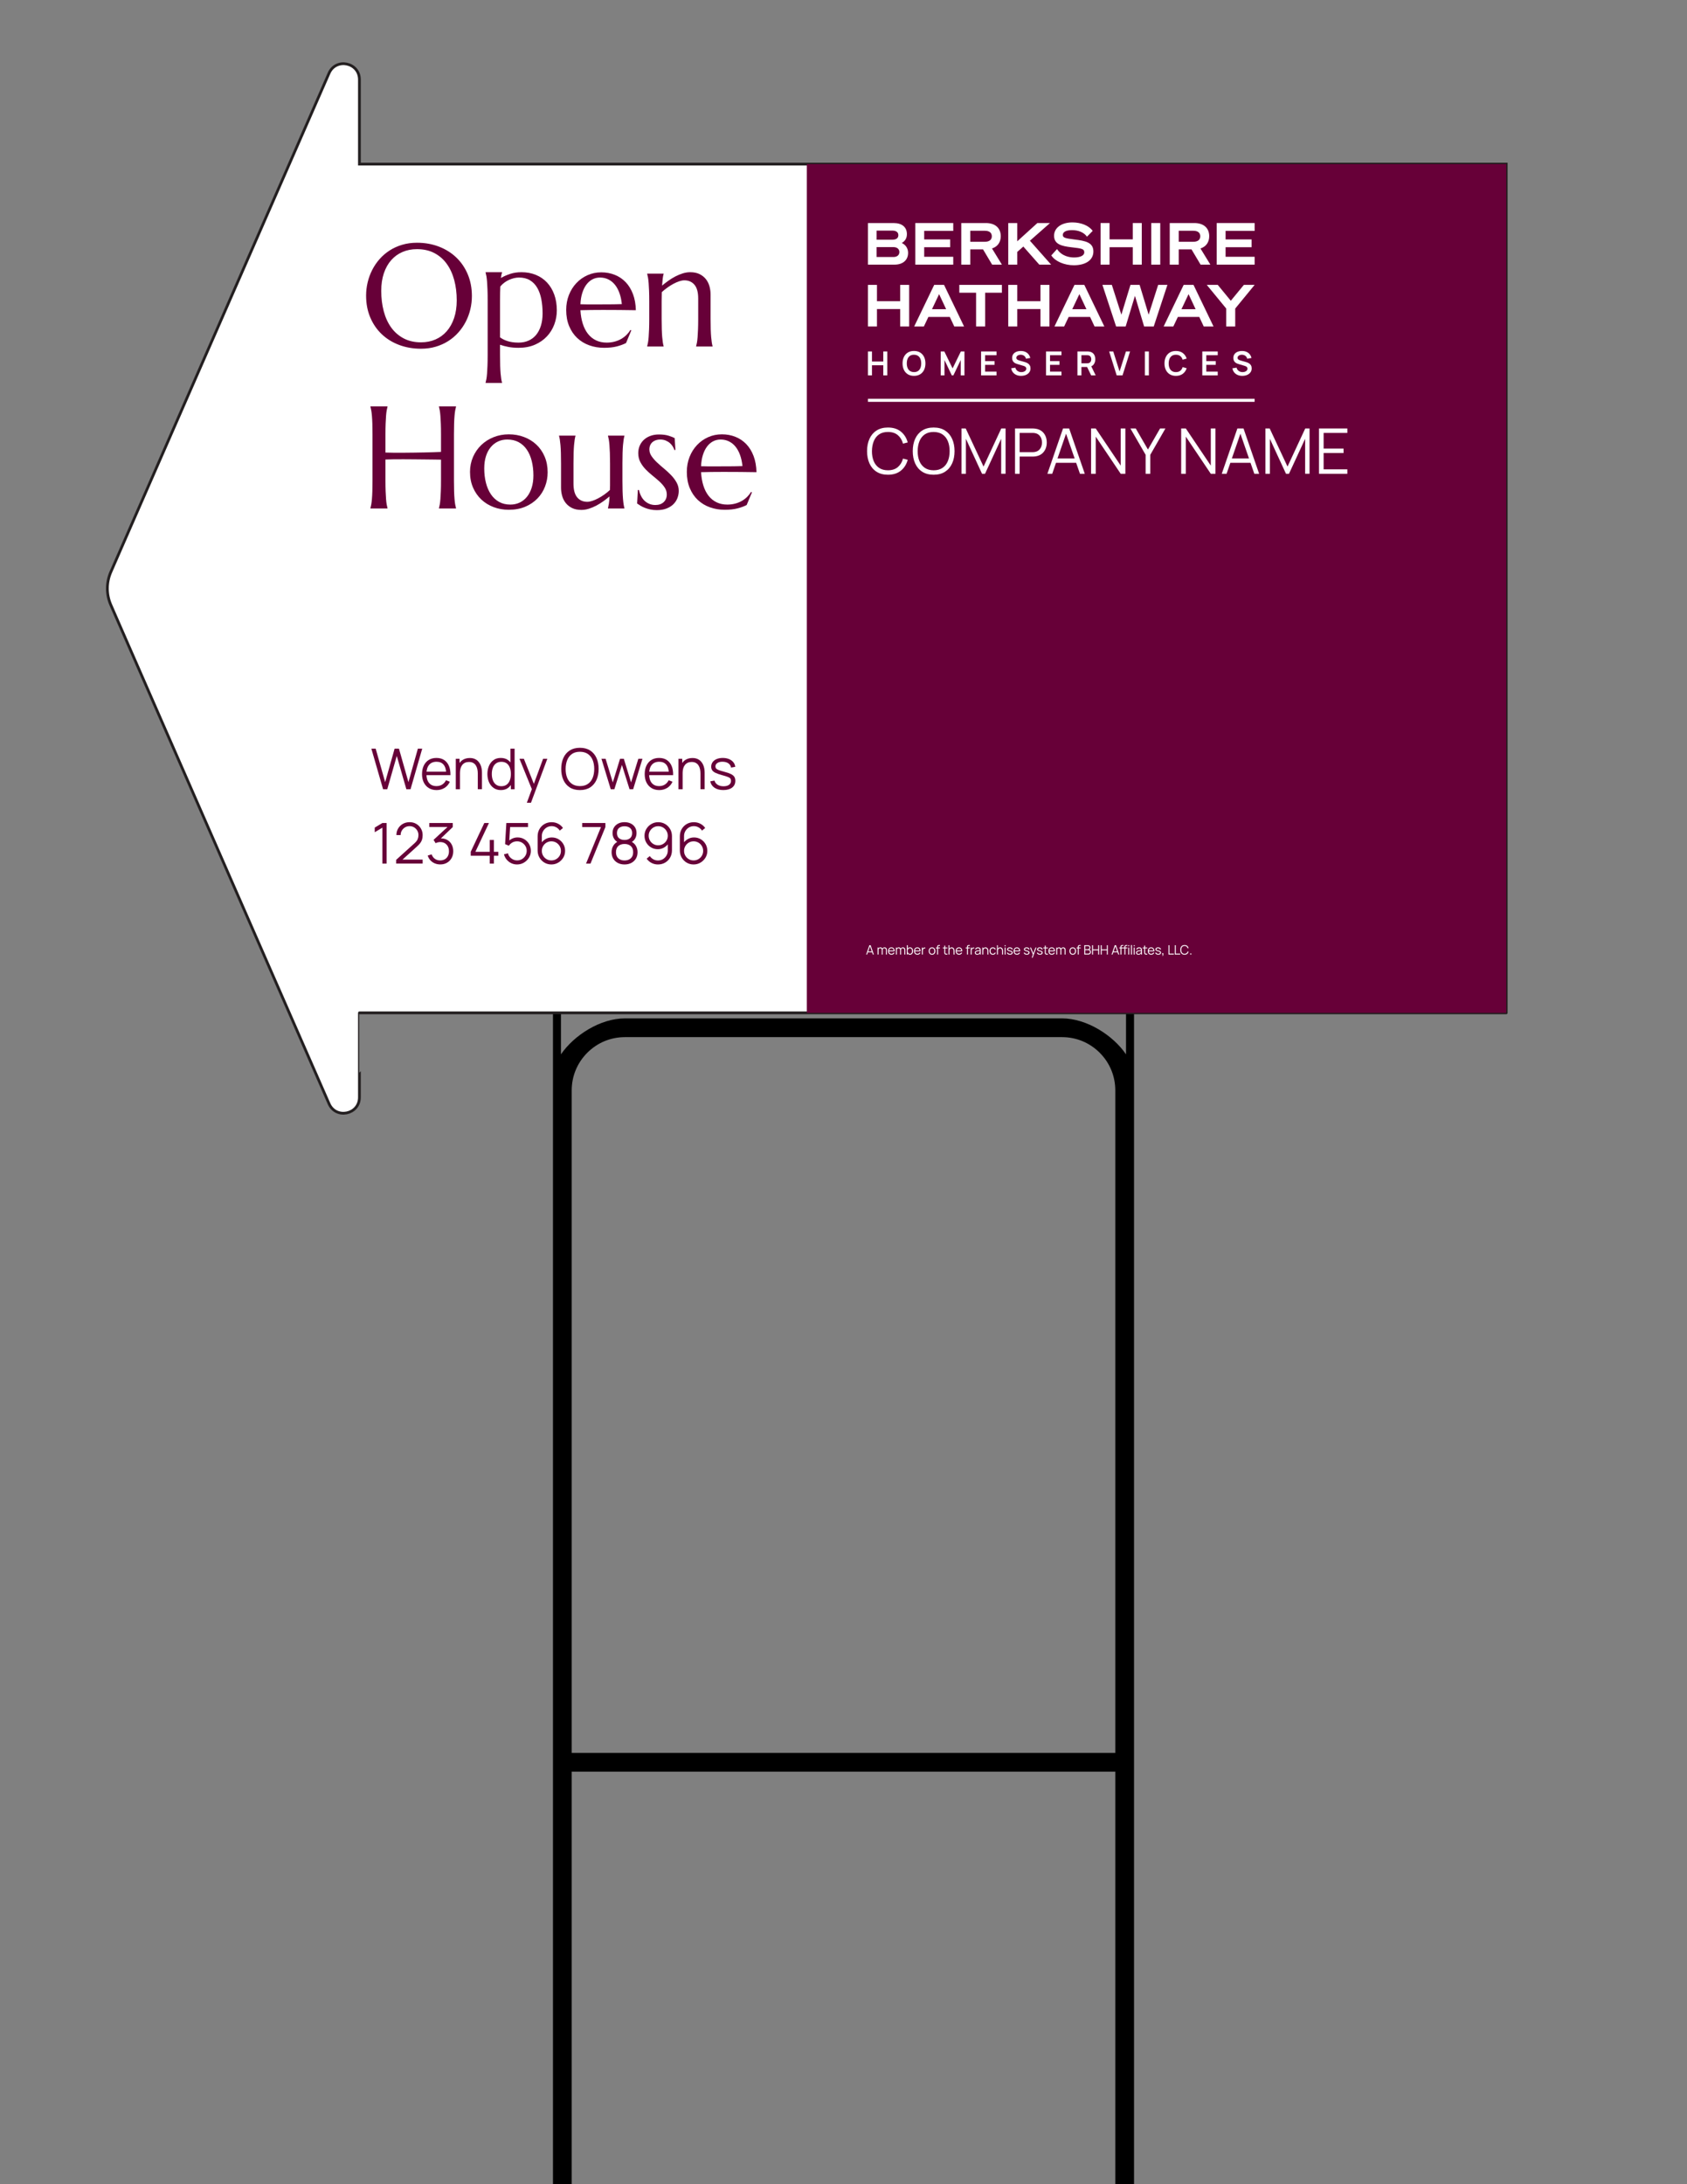 <?xml version="1.0" encoding="utf-8"?>
<!-- Generator: Adobe Illustrator 27.2.0, SVG Export Plug-In . SVG Version: 6.00 Build 0)  -->
<svg version="1.1" xmlns="http://www.w3.org/2000/svg" xmlns:xlink="http://www.w3.org/1999/xlink" x="0px" y="0px"
	 viewBox="0 0 612 792" enable-background="new 0 0 612 792" xml:space="preserve">
<rect x="0" y="0" width="612" height="792" fill="#808080" stroke="none"/>
<g id="Static">
	<path d="M408.49,218.71v163.6c-4.7-6.89-14.24-13.04-23.2-13.04H226.71c-8.97,0-18.5,6.15-23.21,13.04v-163.6h-2.9v176.67v47.56
		V792h6.8V642.4h197.2V792h6.8V442.94v-47.56V218.71H408.49z M404.6,635.61H207.4V395.38c0-5.16,2.01-10,5.66-13.65
		c3.65-3.65,8.49-5.66,13.65-5.66h158.58c5.16,0,10.01,2.01,13.65,5.66c3.65,3.64,5.66,8.49,5.66,13.65V635.61z"/>
	<g>
		<g>
			<path fill="#FFFFFF" stroke="#231F20" stroke-miterlimit="10" d="M40.206,207.412l79.156-180.856
				c2.5-5.712,11.029-3.927,11.029,2.308v9.492c0,0.001,0.002,20.34,0.002,21.146h416.023v307.765c0,0,0.001,0,0,0H130.392
				c-0.001,0-0.002,21.145-0.002,21.146l0,9.491c0,6.235-8.529,8.02-11.029,2.308L40.206,219.359
				C38.54,215.551,38.54,211.22,40.206,207.412z"/>
			<rect x="292.687" y="59.503" fill="#670038" width="253.73" height="307.765"/>
			<g>
				<path fill="#670038" d="M151.264,88.018c2.873,0,5.527,0.469,7.963,1.407c2.435,0.938,4.538,2.254,6.311,3.949
					c1.771,1.695,3.157,3.729,4.155,6.104c0.998,2.375,1.497,4.999,1.497,7.873c0,1.635-0.189,3.244-0.567,4.827
					c-0.379,1.583-0.934,3.08-1.665,4.491s-1.631,2.714-2.697,3.91c-1.067,1.196-2.284,2.229-3.652,3.097
					c-1.368,0.869-2.878,1.549-4.53,2.039c-1.651,0.49-3.433,0.736-5.343,0.736c-2.873,0-5.527-0.461-7.962-1.381
					c-2.436-0.92-4.539-2.224-6.312-3.911c-1.772-1.686-3.157-3.712-4.155-6.078s-1.497-4.995-1.497-7.885
					c0-1.635,0.189-3.243,0.568-4.827c0.378-1.583,0.933-3.088,1.664-4.517c0.731-1.428,1.627-2.74,2.685-3.936
					c1.059-1.196,2.271-2.232,3.64-3.11c1.368-0.877,2.882-1.562,4.543-2.052C147.568,88.264,149.354,88.018,151.264,88.018z
					 M152.734,124.128c1.91,0,3.656-0.344,5.24-1.032c1.583-0.688,2.946-1.686,4.091-2.994c1.145-1.308,2.034-2.904,2.671-4.788
					c0.637-1.884,0.955-4.022,0.955-6.414c0-2.65-0.306-5.106-0.916-7.369c-0.611-2.263-1.519-4.224-2.723-5.885
					c-1.205-1.661-2.706-2.959-4.504-3.897c-1.799-0.938-3.894-1.407-6.285-1.407c-1.91,0-3.657,0.34-5.239,1.02
					c-1.584,0.68-2.947,1.665-4.092,2.955s-2.034,2.874-2.671,4.75s-0.955,4.009-0.955,6.401c0,2.633,0.301,5.089,0.903,7.369
					c0.603,2.28,1.506,4.254,2.71,5.923c1.204,1.669,2.71,2.981,4.517,3.936C148.244,123.65,150.343,124.128,152.734,124.128z"/>
				<path fill="#670038" d="M176.91,108.796c0-1.462-0.021-2.74-0.064-3.833c-0.043-1.092-0.095-2.035-0.154-2.826
					c-0.061-0.791-0.139-1.454-0.232-1.987c-0.095-0.533-0.194-0.981-0.297-1.342v-0.103h5.962v0.103
					c-0.086,0.258-0.164,0.551-0.232,0.877c-0.068,0.327-0.129,0.697-0.181,1.11c1.016-0.584,2.138-1.08,3.368-1.484
					s2.595-0.606,4.092-0.606c1.909,0,3.651,0.322,5.227,0.968c1.574,0.645,2.925,1.57,4.052,2.774
					c1.127,1.205,2.001,2.659,2.62,4.362s0.929,3.613,0.929,5.73c0,1.772-0.306,3.476-0.916,5.11
					c-0.61,1.635-1.506,3.081-2.685,4.336c-1.179,1.256-2.628,2.258-4.349,3.007s-3.7,1.123-5.937,1.123
					c-1.342,0-2.564-0.103-3.665-0.31c-1.102-0.207-2.116-0.473-3.046-0.8v3.769c0,1.462,0.017,2.74,0.052,3.833
					c0.034,1.092,0.086,2.035,0.155,2.826c0.068,0.792,0.146,1.454,0.231,1.987s0.181,0.981,0.284,1.342v0.104h-5.962v-0.104
					c0.103-0.361,0.202-0.809,0.297-1.342c0.094-0.533,0.172-1.196,0.232-1.987c0.06-0.792,0.111-1.734,0.154-2.826
					c0.043-1.093,0.064-2.371,0.064-3.833V108.796z M188.268,100.64c-0.586,0-1.184,0.074-1.794,0.22
					c-0.611,0.146-1.214,0.353-1.807,0.619c-0.594,0.267-1.162,0.603-1.704,1.007s-1.028,0.865-1.458,1.381
					c-0.035,0.654-0.061,1.394-0.077,2.22c-0.018,0.826-0.026,1.729-0.026,2.71v13.525c0.344,0.258,0.731,0.5,1.161,0.723
					c0.431,0.224,0.917,0.426,1.459,0.606s1.152,0.323,1.832,0.426c0.68,0.103,1.433,0.155,2.259,0.155
					c1.342,0,2.556-0.241,3.64-0.723s2-1.179,2.748-2.091c0.749-0.912,1.325-2.022,1.729-3.33s0.606-2.788,0.606-4.439
					c0-1.858-0.154-3.583-0.464-5.175c-0.311-1.591-0.805-2.968-1.484-4.129c-0.68-1.162-1.562-2.069-2.646-2.723
					C191.158,100.967,189.833,100.64,188.268,100.64z"/>
				<path fill="#670038" d="M219.133,126.115c-1.91,0-3.7-0.301-5.368-0.903c-1.67-0.602-3.124-1.484-4.362-2.646
					c-1.239-1.162-2.216-2.598-2.93-4.311c-0.714-1.712-1.071-3.669-1.071-5.872c0-1.944,0.327-3.747,0.98-5.408
					c0.654-1.66,1.558-3.101,2.711-4.323c1.152-1.221,2.499-2.176,4.039-2.865c1.54-0.688,3.204-1.033,4.994-1.033
					c1.772,0,3.416,0.306,4.93,0.917c1.515,0.611,2.827,1.497,3.937,2.659c1.11,1.161,1.987,2.598,2.633,4.31
					c0.646,1.712,0.993,3.661,1.045,5.846c-1.944-0.034-3.889-0.06-5.833-0.077s-3.967-0.026-6.065-0.026
					c-1.497,0-2.955,0.009-4.375,0.026s-2.697,0.043-3.833,0.077c0.104,1.79,0.383,3.407,0.839,4.853s1.084,2.68,1.885,3.704
					c0.8,1.024,1.771,1.812,2.916,2.362c1.145,0.551,2.439,0.826,3.885,0.826c0.998,0,1.939-0.116,2.826-0.349
					c0.886-0.232,1.69-0.555,2.413-0.968s1.368-0.899,1.937-1.458c0.567-0.559,1.049-1.166,1.445-1.819l0.31,0.155l-1.91,4.594
					c-0.93,0.482-2.039,0.891-3.33,1.226C222.488,125.947,220.939,126.115,219.133,126.115z M215.7,110.371
					c1.721,0,3.445-0.004,5.175-0.013c1.729-0.008,3.3-0.039,4.711-0.09c-0.155-1.497-0.448-2.839-0.878-4.026
					c-0.431-1.188-0.98-2.194-1.652-3.02c-0.671-0.826-1.462-1.462-2.374-1.91s-1.919-0.671-3.021-0.671
					c-0.998,0-1.914,0.22-2.748,0.658c-0.835,0.439-1.562,1.071-2.182,1.897c-0.619,0.826-1.118,1.837-1.497,3.033
					c-0.378,1.196-0.603,2.56-0.671,4.091c0.774,0.035,1.592,0.052,2.452,0.052S214.771,110.371,215.7,110.371z"/>
				<path fill="#670038" d="M253.29,108.254c0-2.271-0.456-3.94-1.368-5.007c-0.912-1.067-2.134-1.6-3.665-1.6
					c-0.551,0-1.17,0.116-1.858,0.348c-0.688,0.232-1.394,0.542-2.116,0.929s-1.445,0.839-2.168,1.355
					c-0.723,0.516-1.402,1.067-2.039,1.652l-0.052,3.381v6.247c0,1.462,0.017,2.74,0.052,3.833c0.034,1.093,0.086,2.035,0.155,2.827
					c0.068,0.792,0.146,1.454,0.231,1.987c0.086,0.534,0.181,0.981,0.284,1.342v0.103h-5.962v-0.103
					c0.103-0.361,0.202-0.809,0.297-1.342c0.094-0.533,0.172-1.196,0.232-1.987c0.06-0.792,0.111-1.733,0.154-2.827
					c0.043-1.092,0.064-2.37,0.064-3.833v-6.247c0-1.462-0.021-2.74-0.064-3.833s-0.095-2.035-0.154-2.827
					c-0.061-0.791-0.139-1.454-0.232-1.987c-0.095-0.533-0.194-0.981-0.297-1.342V99.22h5.962v0.103
					c-0.138,0.431-0.245,0.977-0.322,1.639c-0.078,0.663-0.159,1.527-0.245,2.594c0.705-0.584,1.467-1.17,2.284-1.755
					c0.816-0.585,1.665-1.105,2.542-1.562c0.878-0.456,1.772-0.826,2.685-1.11c0.912-0.284,1.807-0.426,2.685-0.426
					c1.342,0,2.481,0.232,3.42,0.697c0.938,0.464,1.703,1.076,2.297,1.833c0.594,0.757,1.023,1.622,1.29,2.594
					c0.267,0.973,0.4,1.958,0.4,2.956v8.776c0,1.462,0.017,2.74,0.052,3.833c0.034,1.093,0.086,2.035,0.155,2.827
					c0.068,0.792,0.146,1.454,0.231,1.987c0.086,0.534,0.181,0.981,0.284,1.342v0.103h-5.962v-0.103
					c0.103-0.361,0.202-0.809,0.297-1.342c0.094-0.533,0.172-1.196,0.232-1.987c0.06-0.792,0.111-1.733,0.154-2.827
					c0.043-1.092,0.064-2.37,0.064-3.833V108.254z"/>
				<path fill="#670038" d="M159.987,166.678c-0.688-0.017-1.549-0.03-2.581-0.039c-1.032-0.008-2.155-0.021-3.368-0.039
					c-1.213-0.017-2.478-0.03-3.794-0.039c-1.316-0.008-2.603-0.017-3.858-0.026c-1.257-0.008-2.452-0.004-3.588,0.013
					c-1.136,0.018-2.126,0.043-2.969,0.078v7.666c0,1.462,0.021,2.74,0.064,3.833c0.043,1.093,0.095,2.035,0.155,2.827
					c0.06,0.792,0.138,1.454,0.232,1.987c0.094,0.534,0.193,0.981,0.297,1.342v0.103h-6.194v-0.103
					c0.103-0.361,0.201-0.809,0.296-1.342c0.095-0.533,0.177-1.196,0.246-1.987c0.068-0.792,0.12-1.733,0.154-2.827
					c0.034-1.092,0.052-2.37,0.052-3.833v-16.803c0-1.462-0.018-2.74-0.052-3.833s-0.086-2.039-0.154-2.839
					c-0.069-0.8-0.151-1.467-0.246-2c-0.095-0.533-0.193-0.98-0.296-1.342v-0.104h6.194v0.104c-0.104,0.361-0.203,0.809-0.297,1.342
					c-0.095,0.534-0.173,1.2-0.232,2c-0.061,0.8-0.112,1.747-0.155,2.839s-0.064,2.371-0.064,3.833v6.608
					c0.895,0.035,1.91,0.056,3.046,0.064s2.323,0.009,3.562,0c1.239-0.009,2.5-0.021,3.781-0.039
					c1.282-0.017,2.521-0.039,3.717-0.065c1.196-0.025,2.314-0.056,3.355-0.09c1.041-0.034,1.94-0.068,2.697-0.103v-6.375
					c0-1.462-0.021-2.74-0.064-3.833s-0.095-2.039-0.154-2.839c-0.061-0.8-0.139-1.467-0.232-2c-0.095-0.533-0.193-0.98-0.297-1.342
					v-0.104h6.194v0.104c-0.104,0.361-0.202,0.809-0.297,1.342c-0.095,0.534-0.177,1.2-0.245,2c-0.069,0.8-0.12,1.747-0.155,2.839
					c-0.034,1.093-0.051,2.371-0.051,3.833v16.803c0,1.462,0.017,2.74,0.051,3.833c0.035,1.093,0.086,2.035,0.155,2.827
					c0.068,0.792,0.15,1.454,0.245,1.987c0.095,0.534,0.193,0.981,0.297,1.342v0.103h-6.194v-0.103
					c0.104-0.361,0.202-0.809,0.297-1.342c0.094-0.533,0.172-1.196,0.232-1.987c0.06-0.792,0.111-1.733,0.154-2.827
					c0.043-1.092,0.064-2.37,0.064-3.833V166.678z"/>
				<path fill="#670038" d="M170.509,171.118c0-1.944,0.361-3.747,1.084-5.408c0.723-1.66,1.717-3.101,2.981-4.323
					c1.265-1.221,2.757-2.176,4.479-2.865c1.72-0.688,3.57-1.033,5.549-1.033c1.944,0,3.772,0.323,5.484,0.968
					c1.713,0.645,3.205,1.562,4.479,2.749c1.273,1.188,2.275,2.633,3.007,4.336s1.097,3.613,1.097,5.73
					c0,1.772-0.31,3.476-0.929,5.11c-0.619,1.635-1.531,3.081-2.736,4.336c-1.204,1.256-2.68,2.258-4.426,3.007
					c-1.747,0.749-3.756,1.123-6.027,1.123c-1.927,0-3.742-0.318-5.446-0.955c-1.703-0.637-3.191-1.549-4.465-2.736
					c-1.273-1.187-2.28-2.628-3.02-4.323C170.879,175.14,170.509,173.234,170.509,171.118z M185.144,182.965
					c1.222,0,2.345-0.241,3.368-0.723s1.905-1.179,2.646-2.091s1.316-2.022,1.729-3.33s0.619-2.788,0.619-4.439
					c0-1.858-0.197-3.583-0.593-5.175c-0.396-1.591-0.985-2.968-1.769-4.129c-0.783-1.162-1.768-2.069-2.955-2.723
					c-1.188-0.654-2.573-0.981-4.155-0.981c-1.223,0-2.341,0.237-3.355,0.71c-1.016,0.474-1.897,1.157-2.646,2.052
					c-0.749,0.895-1.33,1.992-1.743,3.291c-0.412,1.299-0.619,2.774-0.619,4.427c0,1.858,0.202,3.587,0.606,5.188
					c0.404,1.6,1.003,2.99,1.794,4.168c0.791,1.179,1.776,2.1,2.955,2.762S183.577,182.965,185.144,182.965z"/>
				<path fill="#670038" d="M208.047,175.351c0,2.271,0.451,3.94,1.354,5.007s2.121,1.6,3.652,1.6c0.551,0,1.17-0.116,1.858-0.348
					c0.688-0.232,1.397-0.542,2.129-0.929c0.731-0.387,1.463-0.839,2.194-1.355c0.731-0.516,1.406-1.066,2.026-1.652
					c0.034-0.499,0.052-1.028,0.052-1.587c0-0.559,0-1.157,0-1.793v-6.247c0-1.462-0.022-2.74-0.064-3.833
					c-0.044-1.093-0.095-2.035-0.155-2.827c-0.061-0.791-0.138-1.454-0.232-1.987c-0.095-0.533-0.193-0.981-0.297-1.342v-0.103
					h5.963v0.103c-0.104,0.361-0.198,0.809-0.284,1.342c-0.087,0.534-0.164,1.196-0.232,1.987c-0.069,0.792-0.121,1.734-0.155,2.827
					s-0.051,2.37-0.051,3.833v6.247c0,1.462,0.017,2.74,0.051,3.833c0.034,1.093,0.086,2.035,0.155,2.827
					c0.068,0.792,0.146,1.454,0.232,1.987c0.086,0.534,0.181,0.981,0.284,1.342v0.103h-5.963v-0.103
					c0.104-0.43,0.211-0.981,0.323-1.652c0.111-0.671,0.193-1.548,0.245-2.632c-0.706,0.603-1.468,1.196-2.284,1.781
					c-0.818,0.585-1.67,1.11-2.556,1.575c-0.887,0.464-1.781,0.839-2.685,1.123s-1.794,0.426-2.671,0.426
					c-1.343,0-2.482-0.232-3.42-0.697c-0.938-0.465-1.704-1.075-2.298-1.833c-0.593-0.757-1.023-1.617-1.29-2.581
					c-0.267-0.963-0.4-1.953-0.4-2.968v-8.776c0-1.462-0.018-2.74-0.052-3.833s-0.086-2.035-0.154-2.827
					c-0.069-0.791-0.146-1.454-0.232-1.987c-0.086-0.533-0.181-0.981-0.284-1.342v-0.103h5.963v0.103
					c-0.104,0.361-0.198,0.809-0.284,1.342c-0.087,0.534-0.164,1.196-0.232,1.987c-0.069,0.792-0.121,1.734-0.155,2.827
					s-0.051,2.37-0.051,3.833V175.351z"/>
				<path fill="#670038" d="M245.024,163.142l-0.361,0.052c-0.121-0.396-0.314-0.817-0.581-1.265
					c-0.267-0.447-0.611-0.86-1.032-1.239c-0.422-0.378-0.93-0.692-1.523-0.942c-0.593-0.25-1.277-0.375-2.052-0.375
					c-0.533,0-1.037,0.078-1.51,0.232c-0.474,0.155-0.887,0.383-1.239,0.684c-0.353,0.301-0.632,0.675-0.839,1.123
					c-0.206,0.448-0.31,0.973-0.31,1.575c0,0.843,0.263,1.647,0.787,2.413c0.525,0.766,1.184,1.523,1.975,2.271
					c0.792,0.749,1.647,1.501,2.568,2.258c0.921,0.757,1.776,1.549,2.568,2.375c0.791,0.826,1.449,1.708,1.975,2.646
					c0.524,0.938,0.787,1.948,0.787,3.033c0,0.877-0.155,1.733-0.465,2.568c-0.31,0.835-0.787,1.579-1.433,2.233
					c-0.645,0.654-1.471,1.183-2.478,1.587c-1.007,0.404-2.207,0.606-3.601,0.606c-0.826,0-1.597-0.078-2.311-0.232
					s-1.367-0.349-1.961-0.581c-0.594-0.232-1.127-0.491-1.601-0.774c-0.474-0.284-0.891-0.555-1.252-0.813l0.259-4.904h0.412
					c0.172,0.809,0.431,1.549,0.774,2.22c0.345,0.671,0.771,1.244,1.278,1.717c0.507,0.473,1.088,0.843,1.742,1.11
					c0.653,0.267,1.367,0.4,2.142,0.4c1.273,0,2.284-0.353,3.033-1.058c0.748-0.706,1.123-1.626,1.123-2.762
					c0-0.912-0.255-1.75-0.762-2.516c-0.508-0.766-1.148-1.501-1.923-2.207s-1.604-1.411-2.491-2.117
					c-0.886-0.705-1.716-1.458-2.49-2.258c-0.774-0.8-1.416-1.678-1.923-2.633c-0.508-0.955-0.762-2.043-0.762-3.265
					c0-0.998,0.185-1.914,0.555-2.749c0.37-0.834,0.887-1.549,1.549-2.142c0.662-0.594,1.449-1.054,2.362-1.381
					c0.911-0.327,1.909-0.49,2.993-0.49c1.429,0,2.62,0.151,3.575,0.452c0.955,0.301,1.682,0.59,2.181,0.865L245.024,163.142z"/>
				<path fill="#670038" d="M262.894,184.849c-1.91,0-3.7-0.301-5.368-0.903c-1.67-0.602-3.124-1.484-4.362-2.646
					c-1.239-1.162-2.216-2.598-2.93-4.311c-0.714-1.712-1.071-3.669-1.071-5.872c0-1.944,0.327-3.747,0.98-5.408
					c0.654-1.66,1.558-3.101,2.711-4.323c1.152-1.221,2.499-2.176,4.039-2.865c1.54-0.688,3.204-1.033,4.994-1.033
					c1.772,0,3.416,0.306,4.93,0.917c1.515,0.611,2.827,1.497,3.937,2.659c1.11,1.161,1.987,2.598,2.633,4.31
					c0.646,1.712,0.993,3.661,1.045,5.846c-1.944-0.034-3.889-0.06-5.833-0.077s-3.967-0.026-6.065-0.026
					c-1.497,0-2.955,0.009-4.375,0.026s-2.697,0.043-3.833,0.077c0.104,1.79,0.383,3.407,0.839,4.853s1.084,2.68,1.885,3.704
					c0.8,1.024,1.771,1.812,2.916,2.362c1.145,0.551,2.439,0.826,3.885,0.826c0.998,0,1.939-0.116,2.826-0.349
					c0.886-0.232,1.69-0.555,2.413-0.968s1.368-0.899,1.937-1.458c0.567-0.559,1.049-1.166,1.445-1.819l0.31,0.155l-1.91,4.594
					c-0.93,0.482-2.039,0.891-3.33,1.226C266.249,184.681,264.7,184.849,262.894,184.849z M259.461,169.105
					c1.721,0,3.445-0.004,5.175-0.013c1.729-0.008,3.3-0.039,4.711-0.09c-0.155-1.497-0.448-2.839-0.878-4.026
					c-0.431-1.188-0.98-2.194-1.652-3.02c-0.671-0.826-1.462-1.462-2.374-1.91s-1.919-0.671-3.021-0.671
					c-0.998,0-1.914,0.22-2.748,0.658c-0.835,0.439-1.562,1.071-2.182,1.897c-0.619,0.826-1.118,1.837-1.497,3.033
					c-0.378,1.196-0.603,2.56-0.671,4.091c0.774,0.035,1.592,0.052,2.452,0.052S258.531,169.105,259.461,169.105z"/>
			</g>
			<g>
				<path fill="#FFFFFF" d="M314.216,346.122l1.165-3.383h0.458l1.166,3.383h-0.359l-1.106-3.19h0.136l-1.1,3.19H314.216z
					 M314.735,345.302v-0.324h1.748v0.324H314.735z"/>
				<path fill="#FFFFFF" d="M318.364,346.122v-2.537h0.311v0.625h0.037v1.912H318.364z M319.882,346.122l0.003-1.642
					c0-0.202-0.054-0.361-0.161-0.478s-0.249-0.175-0.424-0.175c-0.176,0-0.317,0.06-0.426,0.18
					c-0.107,0.12-0.162,0.279-0.162,0.478l-0.206-0.113c0-0.163,0.038-0.309,0.115-0.438c0.076-0.129,0.182-0.231,0.314-0.305
					s0.284-0.112,0.453-0.112c0.161,0,0.306,0.035,0.432,0.104s0.225,0.169,0.297,0.301s0.108,0.292,0.108,0.479l-0.003,1.722
					H319.882z M321.393,346.122l0.003-1.666c0-0.196-0.055-0.35-0.164-0.461c-0.108-0.112-0.247-0.168-0.414-0.168
					c-0.096,0-0.188,0.021-0.279,0.065c-0.092,0.044-0.166,0.114-0.225,0.211s-0.088,0.224-0.088,0.381l-0.205-0.059
					c-0.005-0.182,0.031-0.34,0.107-0.477s0.181-0.243,0.314-0.318c0.134-0.076,0.285-0.114,0.455-0.114
					c0.255,0,0.459,0.079,0.612,0.236c0.154,0.157,0.23,0.37,0.23,0.638l-0.002,1.731H321.393z"/>
				<path fill="#FFFFFF" d="M323.396,346.192c-0.247,0-0.462-0.055-0.643-0.164c-0.181-0.11-0.321-0.264-0.422-0.463
					c-0.1-0.199-0.15-0.432-0.15-0.7c0-0.277,0.05-0.517,0.148-0.719s0.237-0.358,0.417-0.468c0.18-0.109,0.392-0.164,0.636-0.164
					c0.25,0,0.464,0.058,0.641,0.172c0.178,0.115,0.312,0.28,0.402,0.495s0.132,0.471,0.124,0.768h-0.353v-0.122
					c-0.006-0.329-0.077-0.577-0.212-0.745c-0.136-0.167-0.333-0.251-0.594-0.251c-0.272,0-0.48,0.088-0.626,0.266
					c-0.145,0.177-0.217,0.429-0.217,0.756c0,0.319,0.072,0.567,0.217,0.744c0.146,0.176,0.351,0.264,0.617,0.264
					c0.182,0,0.34-0.042,0.476-0.125c0.136-0.084,0.242-0.205,0.32-0.363l0.322,0.125c-0.101,0.221-0.248,0.392-0.443,0.513
					C323.863,346.131,323.643,346.192,323.396,346.192z M322.427,344.949v-0.289h1.938v0.289H322.427z"/>
				<path fill="#FFFFFF" d="M325.02,346.122v-2.537h0.311v0.625h0.037v1.912H325.02z M326.537,346.122l0.003-1.642
					c0-0.202-0.054-0.361-0.161-0.478s-0.249-0.175-0.424-0.175c-0.176,0-0.317,0.06-0.426,0.18
					c-0.107,0.12-0.162,0.279-0.162,0.478l-0.206-0.113c0-0.163,0.038-0.309,0.115-0.438c0.076-0.129,0.182-0.231,0.314-0.305
					s0.284-0.112,0.453-0.112c0.161,0,0.306,0.035,0.432,0.104s0.225,0.169,0.297,0.301s0.108,0.292,0.108,0.479l-0.003,1.722
					H326.537z M328.048,346.122l0.003-1.666c0-0.196-0.055-0.35-0.164-0.461c-0.108-0.112-0.247-0.168-0.414-0.168
					c-0.096,0-0.188,0.021-0.279,0.065c-0.092,0.044-0.166,0.114-0.225,0.211s-0.088,0.224-0.088,0.381l-0.205-0.059
					c-0.005-0.182,0.031-0.34,0.107-0.477s0.181-0.243,0.314-0.318c0.134-0.076,0.285-0.114,0.455-0.114
					c0.255,0,0.459,0.079,0.612,0.236c0.154,0.157,0.23,0.37,0.23,0.638l-0.002,1.731H328.048z"/>
				<path fill="#FFFFFF" d="M328.976,346.122v-3.383h0.348v1.473h-0.037v1.91H328.976z M330.117,346.192
					c-0.232,0-0.431-0.059-0.592-0.177s-0.283-0.279-0.366-0.481c-0.083-0.203-0.124-0.43-0.124-0.683
					c0-0.257,0.041-0.486,0.125-0.687s0.207-0.36,0.37-0.476c0.163-0.116,0.363-0.174,0.602-0.174c0.231,0,0.431,0.059,0.597,0.176
					c0.166,0.118,0.293,0.277,0.382,0.479c0.088,0.202,0.133,0.429,0.133,0.681c0,0.254-0.045,0.481-0.134,0.684
					c-0.09,0.202-0.218,0.362-0.386,0.48S330.354,346.192,330.117,346.192z M330.082,345.87c0.178,0,0.324-0.044,0.442-0.134
					c0.117-0.089,0.205-0.211,0.264-0.365s0.088-0.328,0.088-0.521c0-0.191-0.028-0.363-0.087-0.517
					c-0.058-0.154-0.146-0.275-0.264-0.364s-0.269-0.134-0.45-0.134c-0.177,0-0.323,0.043-0.44,0.129
					c-0.116,0.086-0.204,0.206-0.262,0.358s-0.087,0.329-0.087,0.527c0,0.196,0.029,0.371,0.087,0.525
					c0.058,0.154,0.146,0.275,0.263,0.363C329.754,345.826,329.902,345.87,330.082,345.87z"/>
				<path fill="#FFFFFF" d="M332.805,346.192c-0.247,0-0.462-0.055-0.643-0.164c-0.181-0.11-0.321-0.264-0.422-0.463
					c-0.1-0.199-0.15-0.432-0.15-0.7c0-0.277,0.05-0.517,0.148-0.719s0.237-0.358,0.417-0.468c0.18-0.109,0.392-0.164,0.636-0.164
					c0.25,0,0.464,0.058,0.641,0.172c0.178,0.115,0.312,0.28,0.402,0.495s0.132,0.471,0.124,0.768h-0.353v-0.122
					c-0.006-0.329-0.077-0.577-0.212-0.745c-0.136-0.167-0.333-0.251-0.594-0.251c-0.272,0-0.48,0.088-0.626,0.266
					c-0.145,0.177-0.217,0.429-0.217,0.756c0,0.319,0.072,0.567,0.217,0.744c0.146,0.176,0.351,0.264,0.617,0.264
					c0.182,0,0.34-0.042,0.476-0.125c0.136-0.084,0.242-0.205,0.32-0.363l0.322,0.125c-0.101,0.221-0.248,0.392-0.443,0.513
					C333.271,346.131,333.051,346.192,332.805,346.192z M331.835,344.949v-0.289h1.938v0.289H331.835z"/>
				<path fill="#FFFFFF" d="M334.426,346.122v-2.537h0.31v0.611l-0.061-0.08c0.028-0.075,0.064-0.145,0.11-0.208
					c0.045-0.063,0.095-0.115,0.147-0.156c0.066-0.058,0.143-0.103,0.23-0.133c0.088-0.031,0.177-0.049,0.266-0.054
					s0.171,0.001,0.244,0.02v0.324c-0.093-0.023-0.193-0.029-0.303-0.017c-0.109,0.013-0.211,0.057-0.303,0.132
					c-0.085,0.065-0.148,0.145-0.19,0.236c-0.043,0.092-0.071,0.189-0.085,0.292s-0.021,0.204-0.021,0.304v1.266H334.426z"/>
				<path fill="#FFFFFF" d="M338.118,346.192c-0.253,0-0.468-0.057-0.646-0.171s-0.315-0.272-0.411-0.475
					c-0.096-0.202-0.144-0.434-0.144-0.695c0-0.266,0.049-0.5,0.146-0.7c0.097-0.2,0.235-0.356,0.414-0.468
					c0.18-0.112,0.393-0.168,0.641-0.168c0.253,0,0.47,0.057,0.649,0.17c0.179,0.114,0.316,0.271,0.411,0.472
					c0.095,0.202,0.142,0.433,0.142,0.694c0,0.266-0.048,0.5-0.143,0.701c-0.096,0.201-0.233,0.358-0.414,0.471
					C338.584,346.136,338.368,346.192,338.118,346.192z M338.118,345.861c0.281,0,0.491-0.094,0.629-0.281s0.207-0.43,0.207-0.729
					c0-0.307-0.069-0.551-0.208-0.733s-0.348-0.272-0.628-0.272c-0.189,0-0.346,0.042-0.469,0.128s-0.215,0.204-0.275,0.355
					c-0.06,0.151-0.09,0.325-0.09,0.522c0,0.306,0.07,0.55,0.211,0.734C337.637,345.769,337.844,345.861,338.118,345.861z"/>
				<path fill="#FFFFFF" d="M339.519,343.88v-0.296h1.478v0.296H339.519z M339.958,346.122v-2.725c0-0.066,0.004-0.131,0.011-0.195
					c0.007-0.064,0.021-0.126,0.044-0.185c0.021-0.059,0.056-0.113,0.103-0.163c0.052-0.057,0.108-0.098,0.17-0.124
					c0.061-0.026,0.124-0.042,0.191-0.05c0.066-0.008,0.132-0.012,0.195-0.012h0.324v0.291h-0.3c-0.132,0-0.23,0.032-0.295,0.096
					c-0.065,0.064-0.098,0.166-0.098,0.303v2.763H339.958z"/>
				<path fill="#FFFFFF" d="M342.029,343.88v-0.296h1.663v0.296H342.029z M343.692,346.122c-0.143,0.03-0.283,0.042-0.422,0.035
					c-0.138-0.006-0.262-0.036-0.371-0.089c-0.108-0.053-0.191-0.136-0.247-0.249c-0.046-0.094-0.07-0.189-0.074-0.285
					s-0.006-0.207-0.006-0.33v-2.323h0.343v2.309c0,0.106,0.001,0.195,0.004,0.267c0.002,0.071,0.018,0.134,0.048,0.189
					c0.057,0.105,0.146,0.168,0.269,0.188c0.123,0.021,0.275,0.016,0.457-0.014V346.122z"/>
				<path fill="#FFFFFF" d="M344.087,346.122v-3.383h0.312v1.91h0.035v1.473H344.087z M345.922,346.122v-1.294
					c0-0.141-0.014-0.271-0.04-0.389s-0.069-0.222-0.128-0.31s-0.135-0.157-0.228-0.206c-0.094-0.049-0.207-0.073-0.34-0.073
					c-0.122,0-0.229,0.021-0.323,0.063c-0.093,0.042-0.171,0.103-0.234,0.182s-0.111,0.175-0.145,0.288s-0.05,0.241-0.05,0.385
					l-0.244-0.054c0-0.26,0.046-0.479,0.137-0.655c0.091-0.177,0.216-0.311,0.376-0.402c0.159-0.091,0.343-0.136,0.55-0.136
					c0.151,0,0.284,0.023,0.397,0.07c0.114,0.047,0.21,0.111,0.289,0.19c0.079,0.08,0.143,0.171,0.191,0.274
					s0.084,0.211,0.105,0.326c0.022,0.115,0.033,0.23,0.033,0.344v1.396H345.922z"/>
				<path fill="#FFFFFF" d="M347.921,346.192c-0.247,0-0.462-0.055-0.643-0.164c-0.181-0.11-0.321-0.264-0.422-0.463
					c-0.1-0.199-0.15-0.432-0.15-0.7c0-0.277,0.05-0.517,0.148-0.719s0.237-0.358,0.417-0.468c0.18-0.109,0.392-0.164,0.636-0.164
					c0.25,0,0.464,0.058,0.641,0.172c0.178,0.115,0.312,0.28,0.402,0.495s0.132,0.471,0.124,0.768h-0.353v-0.122
					c-0.006-0.329-0.077-0.577-0.212-0.745c-0.136-0.167-0.333-0.251-0.594-0.251c-0.272,0-0.48,0.088-0.626,0.266
					c-0.145,0.177-0.217,0.429-0.217,0.756c0,0.319,0.072,0.567,0.217,0.744c0.146,0.176,0.351,0.264,0.617,0.264
					c0.182,0,0.34-0.042,0.476-0.125c0.136-0.084,0.242-0.205,0.32-0.363l0.322,0.125c-0.101,0.221-0.248,0.392-0.443,0.513
					C348.388,346.131,348.167,346.192,347.921,346.192z M346.951,344.949v-0.289h1.938v0.289H346.951z"/>
				<path fill="#FFFFFF" d="M350.345,343.88v-0.296h1.478v0.296H350.345z M350.784,346.122v-2.725c0-0.066,0.004-0.131,0.011-0.195
					c0.007-0.064,0.021-0.126,0.044-0.185c0.021-0.059,0.056-0.113,0.103-0.163c0.052-0.057,0.108-0.098,0.17-0.124
					c0.061-0.026,0.124-0.042,0.191-0.05c0.066-0.008,0.132-0.012,0.195-0.012h0.324v0.291h-0.3c-0.132,0-0.23,0.032-0.295,0.096
					c-0.065,0.064-0.098,0.166-0.098,0.303v2.763H350.784z"/>
				<path fill="#FFFFFF" d="M352.165,346.122v-2.537h0.31v0.611l-0.061-0.08c0.028-0.075,0.064-0.145,0.11-0.208
					c0.045-0.063,0.095-0.115,0.147-0.156c0.066-0.058,0.143-0.103,0.23-0.133c0.088-0.031,0.177-0.049,0.266-0.054
					s0.171,0.001,0.244,0.02v0.324c-0.093-0.023-0.193-0.029-0.303-0.017c-0.109,0.013-0.211,0.057-0.303,0.132
					c-0.085,0.065-0.148,0.145-0.19,0.236c-0.043,0.092-0.071,0.189-0.085,0.292s-0.021,0.204-0.021,0.304v1.266H352.165z"/>
				<path fill="#FFFFFF" d="M354.509,346.192c-0.191,0-0.352-0.034-0.48-0.103s-0.226-0.161-0.29-0.275s-0.097-0.239-0.097-0.374
					c0-0.138,0.028-0.256,0.084-0.354c0.056-0.098,0.132-0.178,0.228-0.241c0.097-0.063,0.208-0.111,0.335-0.144
					c0.128-0.031,0.271-0.059,0.427-0.083c0.155-0.024,0.309-0.045,0.458-0.063c0.149-0.018,0.28-0.036,0.394-0.053l-0.122,0.075
					c0.004-0.25-0.044-0.436-0.146-0.557c-0.102-0.121-0.278-0.181-0.53-0.181c-0.174,0-0.321,0.04-0.44,0.118
					c-0.12,0.078-0.204,0.202-0.253,0.371l-0.336-0.099c0.058-0.227,0.175-0.403,0.351-0.528c0.175-0.125,0.402-0.188,0.684-0.188
					c0.231,0,0.429,0.043,0.591,0.13s0.276,0.212,0.344,0.377c0.031,0.074,0.052,0.156,0.061,0.247
					c0.01,0.091,0.015,0.183,0.015,0.277v1.576h-0.308v-0.637l0.089,0.038c-0.086,0.218-0.22,0.384-0.401,0.498
					S354.763,346.192,354.509,346.192z M354.549,345.894c0.161,0,0.302-0.029,0.423-0.087c0.12-0.058,0.218-0.137,0.291-0.238
					c0.074-0.101,0.122-0.215,0.144-0.342c0.019-0.082,0.029-0.171,0.03-0.269c0.002-0.098,0.003-0.171,0.003-0.22l0.131,0.068
					c-0.117,0.016-0.244,0.031-0.381,0.047c-0.138,0.016-0.272,0.034-0.404,0.054c-0.133,0.02-0.252,0.044-0.358,0.073
					c-0.072,0.021-0.142,0.049-0.209,0.085c-0.067,0.037-0.123,0.086-0.166,0.147s-0.064,0.137-0.064,0.228
					c0,0.074,0.019,0.145,0.056,0.214c0.036,0.069,0.096,0.126,0.178,0.171C354.304,345.871,354.412,345.894,354.549,345.894z"/>
				<path fill="#FFFFFF" d="M356.358,346.122v-2.537h0.312v0.625h0.035v1.912H356.358z M358.193,346.122v-1.294
					c0-0.141-0.014-0.271-0.04-0.389s-0.069-0.222-0.128-0.31s-0.135-0.157-0.228-0.206c-0.094-0.049-0.207-0.073-0.34-0.073
					c-0.122,0-0.229,0.021-0.323,0.063c-0.093,0.042-0.171,0.103-0.234,0.182s-0.111,0.175-0.145,0.288s-0.05,0.241-0.05,0.385
					l-0.244-0.054c0-0.26,0.046-0.479,0.137-0.655c0.091-0.177,0.216-0.311,0.376-0.402c0.159-0.091,0.343-0.136,0.55-0.136
					c0.151,0,0.284,0.023,0.397,0.07c0.114,0.047,0.21,0.111,0.289,0.19c0.079,0.08,0.143,0.171,0.191,0.274
					s0.084,0.211,0.105,0.326c0.022,0.115,0.033,0.23,0.033,0.344v1.396H358.193z"/>
				<path fill="#FFFFFF" d="M360.171,346.192c-0.255,0-0.471-0.057-0.647-0.171c-0.178-0.114-0.312-0.272-0.403-0.473
					s-0.139-0.433-0.143-0.694c0.004-0.266,0.052-0.5,0.146-0.701c0.094-0.201,0.229-0.358,0.406-0.47
					c0.177-0.112,0.392-0.168,0.644-0.168c0.257,0,0.48,0.062,0.671,0.188c0.19,0.125,0.32,0.296,0.391,0.514l-0.338,0.108
					c-0.06-0.152-0.154-0.27-0.283-0.354c-0.129-0.083-0.277-0.125-0.443-0.125c-0.186,0-0.34,0.042-0.462,0.128
					c-0.123,0.085-0.214,0.204-0.272,0.356c-0.06,0.152-0.091,0.327-0.092,0.524c0.003,0.304,0.073,0.548,0.211,0.732
					s0.343,0.276,0.615,0.276c0.173,0,0.319-0.04,0.441-0.119c0.121-0.079,0.213-0.194,0.275-0.347l0.348,0.104
					c-0.094,0.226-0.231,0.397-0.413,0.516S360.424,346.192,360.171,346.192z"/>
				<path fill="#FFFFFF" d="M361.675,346.122v-3.383h0.312v1.91h0.035v1.473H361.675z M363.51,346.122v-1.294
					c0-0.141-0.014-0.271-0.04-0.389s-0.069-0.222-0.128-0.31s-0.135-0.157-0.228-0.206c-0.094-0.049-0.207-0.073-0.34-0.073
					c-0.122,0-0.229,0.021-0.323,0.063c-0.093,0.042-0.171,0.103-0.234,0.182s-0.111,0.175-0.145,0.288s-0.05,0.241-0.05,0.385
					l-0.244-0.054c0-0.26,0.046-0.479,0.137-0.655c0.091-0.177,0.216-0.311,0.376-0.402c0.159-0.091,0.343-0.136,0.55-0.136
					c0.151,0,0.284,0.023,0.397,0.07c0.114,0.047,0.21,0.111,0.289,0.19c0.079,0.08,0.143,0.171,0.191,0.274
					s0.084,0.211,0.105,0.326c0.022,0.115,0.033,0.23,0.033,0.344v1.396H363.51z"/>
				<path fill="#FFFFFF" d="M364.459,343.103v-0.388h0.346v0.388H364.459z M364.459,346.122v-2.537h0.346v2.537H364.459z"/>
				<path fill="#FFFFFF" d="M366.375,346.19c-0.297,0-0.542-0.064-0.734-0.193c-0.191-0.128-0.31-0.307-0.354-0.536l0.353-0.059
					c0.038,0.144,0.124,0.259,0.258,0.344c0.134,0.085,0.299,0.128,0.496,0.128c0.193,0,0.345-0.041,0.456-0.121
					s0.167-0.19,0.167-0.33c0-0.078-0.018-0.142-0.053-0.191s-0.107-0.095-0.215-0.137c-0.108-0.042-0.27-0.093-0.484-0.15
					c-0.23-0.063-0.41-0.125-0.54-0.188c-0.13-0.063-0.223-0.135-0.277-0.217c-0.055-0.083-0.082-0.183-0.082-0.302
					c0-0.144,0.041-0.271,0.122-0.379c0.081-0.108,0.194-0.193,0.338-0.253c0.145-0.061,0.312-0.09,0.503-0.09
					s0.362,0.031,0.514,0.093c0.15,0.062,0.272,0.148,0.365,0.259c0.092,0.111,0.147,0.241,0.164,0.388l-0.353,0.063
					c-0.023-0.149-0.097-0.267-0.222-0.354c-0.124-0.087-0.282-0.132-0.474-0.135c-0.18-0.004-0.326,0.029-0.439,0.103
					c-0.112,0.073-0.169,0.169-0.169,0.29c0,0.067,0.021,0.125,0.062,0.172c0.04,0.048,0.114,0.093,0.222,0.135
					s0.261,0.088,0.459,0.139c0.233,0.06,0.417,0.122,0.55,0.188c0.134,0.066,0.229,0.143,0.284,0.232
					c0.057,0.089,0.085,0.2,0.085,0.331c0,0.24-0.089,0.428-0.267,0.565C366.932,346.121,366.687,346.19,366.375,346.19z"/>
				<path fill="#FFFFFF" d="M368.922,346.192c-0.247,0-0.462-0.055-0.643-0.164c-0.181-0.11-0.321-0.264-0.422-0.463
					c-0.1-0.199-0.15-0.432-0.15-0.7c0-0.277,0.05-0.517,0.148-0.719s0.237-0.358,0.417-0.468c0.18-0.109,0.392-0.164,0.636-0.164
					c0.25,0,0.464,0.058,0.641,0.172c0.178,0.115,0.312,0.28,0.402,0.495s0.132,0.471,0.124,0.768h-0.353v-0.122
					c-0.006-0.329-0.077-0.577-0.212-0.745c-0.136-0.167-0.333-0.251-0.594-0.251c-0.272,0-0.48,0.088-0.626,0.266
					c-0.145,0.177-0.217,0.429-0.217,0.756c0,0.319,0.072,0.567,0.217,0.744c0.146,0.176,0.351,0.264,0.617,0.264
					c0.182,0,0.34-0.042,0.476-0.125c0.136-0.084,0.242-0.205,0.32-0.363l0.322,0.125c-0.101,0.221-0.248,0.392-0.443,0.513
					C369.389,346.131,369.168,346.192,368.922,346.192z M367.952,344.949v-0.289h1.938v0.289H367.952z"/>
				<path fill="#FFFFFF" d="M372.48,346.19c-0.297,0-0.542-0.064-0.734-0.193c-0.191-0.128-0.31-0.307-0.354-0.536l0.353-0.059
					c0.038,0.144,0.124,0.259,0.258,0.344c0.134,0.085,0.299,0.128,0.496,0.128c0.193,0,0.345-0.041,0.456-0.121
					s0.167-0.19,0.167-0.33c0-0.078-0.018-0.142-0.053-0.191s-0.107-0.095-0.215-0.137c-0.108-0.042-0.27-0.093-0.484-0.15
					c-0.23-0.063-0.41-0.125-0.54-0.188c-0.13-0.063-0.223-0.135-0.277-0.217c-0.055-0.083-0.082-0.183-0.082-0.302
					c0-0.144,0.041-0.271,0.122-0.379c0.081-0.108,0.194-0.193,0.338-0.253c0.145-0.061,0.312-0.09,0.503-0.09
					s0.362,0.031,0.514,0.093c0.15,0.062,0.272,0.148,0.365,0.259c0.092,0.111,0.147,0.241,0.164,0.388l-0.353,0.063
					c-0.023-0.149-0.097-0.267-0.222-0.354c-0.124-0.087-0.282-0.132-0.474-0.135c-0.18-0.004-0.326,0.029-0.439,0.103
					c-0.112,0.073-0.169,0.169-0.169,0.29c0,0.067,0.021,0.125,0.062,0.172c0.04,0.048,0.114,0.093,0.222,0.135
					s0.261,0.088,0.459,0.139c0.233,0.06,0.417,0.122,0.55,0.188c0.134,0.066,0.229,0.143,0.284,0.232
					c0.057,0.089,0.085,0.2,0.085,0.331c0,0.24-0.089,0.428-0.267,0.565C373.037,346.121,372.792,346.19,372.48,346.19z"/>
				<path fill="#FFFFFF" d="M374.278,347.249l0.491-1.332l0.007,0.395l-1.111-2.728h0.367l0.911,2.281h-0.15l0.841-2.281h0.353
					l-1.362,3.665H374.278z"/>
				<path fill="#FFFFFF" d="M377.247,346.19c-0.297,0-0.542-0.064-0.734-0.193c-0.191-0.128-0.31-0.307-0.354-0.536l0.353-0.059
					c0.038,0.144,0.124,0.259,0.258,0.344c0.134,0.085,0.299,0.128,0.496,0.128c0.193,0,0.345-0.041,0.456-0.121
					s0.167-0.19,0.167-0.33c0-0.078-0.018-0.142-0.053-0.191s-0.107-0.095-0.215-0.137c-0.108-0.042-0.27-0.093-0.484-0.15
					c-0.23-0.063-0.41-0.125-0.54-0.188c-0.13-0.063-0.223-0.135-0.277-0.217c-0.055-0.083-0.082-0.183-0.082-0.302
					c0-0.144,0.041-0.271,0.122-0.379c0.081-0.108,0.194-0.193,0.338-0.253c0.145-0.061,0.312-0.09,0.503-0.09
					s0.362,0.031,0.514,0.093c0.15,0.062,0.272,0.148,0.365,0.259c0.092,0.111,0.147,0.241,0.164,0.388l-0.353,0.063
					c-0.023-0.149-0.097-0.267-0.222-0.354c-0.124-0.087-0.282-0.132-0.474-0.135c-0.18-0.004-0.326,0.029-0.439,0.103
					c-0.112,0.073-0.169,0.169-0.169,0.29c0,0.067,0.021,0.125,0.062,0.172c0.04,0.048,0.114,0.093,0.222,0.135
					s0.261,0.088,0.459,0.139c0.233,0.06,0.417,0.122,0.55,0.188c0.134,0.066,0.229,0.143,0.284,0.232
					c0.057,0.089,0.085,0.2,0.085,0.331c0,0.24-0.089,0.428-0.267,0.565C377.804,346.121,377.559,346.19,377.247,346.19z"/>
				<path fill="#FFFFFF" d="M378.485,343.88v-0.296h1.663v0.296H378.485z M380.148,346.122c-0.143,0.03-0.283,0.042-0.422,0.035
					c-0.138-0.006-0.262-0.036-0.371-0.089c-0.108-0.053-0.191-0.136-0.247-0.249c-0.046-0.094-0.07-0.189-0.074-0.285
					s-0.006-0.207-0.006-0.33v-2.323h0.343v2.309c0,0.106,0.001,0.195,0.004,0.267c0.002,0.071,0.018,0.134,0.048,0.189
					c0.057,0.105,0.146,0.168,0.269,0.188c0.123,0.021,0.275,0.016,0.457-0.014V346.122z"/>
				<path fill="#FFFFFF" d="M381.563,346.192c-0.247,0-0.462-0.055-0.643-0.164c-0.181-0.11-0.321-0.264-0.422-0.463
					c-0.1-0.199-0.15-0.432-0.15-0.7c0-0.277,0.05-0.517,0.148-0.719s0.237-0.358,0.417-0.468c0.18-0.109,0.392-0.164,0.636-0.164
					c0.25,0,0.464,0.058,0.641,0.172c0.178,0.115,0.312,0.28,0.402,0.495s0.132,0.471,0.124,0.768h-0.353v-0.122
					c-0.006-0.329-0.077-0.577-0.212-0.745c-0.136-0.167-0.333-0.251-0.594-0.251c-0.272,0-0.48,0.088-0.626,0.266
					c-0.145,0.177-0.217,0.429-0.217,0.756c0,0.319,0.072,0.567,0.217,0.744c0.146,0.176,0.351,0.264,0.617,0.264
					c0.182,0,0.34-0.042,0.476-0.125c0.136-0.084,0.242-0.205,0.32-0.363l0.322,0.125c-0.101,0.221-0.248,0.392-0.443,0.513
					C382.03,346.131,381.81,346.192,381.563,346.192z M380.594,344.949v-0.289h1.938v0.289H380.594z"/>
				<path fill="#FFFFFF" d="M383.182,346.122v-2.537h0.311v0.625h0.037v1.912H383.182z M384.699,346.122l0.003-1.642
					c0-0.202-0.054-0.361-0.161-0.478s-0.249-0.175-0.424-0.175c-0.176,0-0.317,0.06-0.426,0.18
					c-0.107,0.12-0.162,0.279-0.162,0.478l-0.206-0.113c0-0.163,0.038-0.309,0.115-0.438c0.076-0.129,0.182-0.231,0.314-0.305
					s0.284-0.112,0.453-0.112c0.161,0,0.306,0.035,0.432,0.104s0.225,0.169,0.297,0.301s0.108,0.292,0.108,0.479l-0.003,1.722
					H384.699z M386.21,346.122l0.003-1.666c0-0.196-0.055-0.35-0.164-0.461c-0.108-0.112-0.247-0.168-0.414-0.168
					c-0.096,0-0.188,0.021-0.279,0.065c-0.092,0.044-0.166,0.114-0.225,0.211s-0.088,0.224-0.088,0.381l-0.205-0.059
					c-0.005-0.182,0.031-0.34,0.107-0.477s0.181-0.243,0.314-0.318c0.134-0.076,0.285-0.114,0.455-0.114
					c0.255,0,0.459,0.079,0.612,0.236c0.154,0.157,0.23,0.37,0.23,0.638l-0.002,1.731H386.21z"/>
				<path fill="#FFFFFF" d="M389.168,346.192c-0.253,0-0.468-0.057-0.646-0.171s-0.315-0.272-0.411-0.475
					c-0.096-0.202-0.144-0.434-0.144-0.695c0-0.266,0.049-0.5,0.146-0.7c0.097-0.2,0.235-0.356,0.414-0.468
					c0.18-0.112,0.393-0.168,0.641-0.168c0.253,0,0.47,0.057,0.649,0.17c0.179,0.114,0.316,0.271,0.411,0.472
					c0.095,0.202,0.142,0.433,0.142,0.694c0,0.266-0.048,0.5-0.143,0.701c-0.096,0.201-0.233,0.358-0.414,0.471
					C389.634,346.136,389.418,346.192,389.168,346.192z M389.168,345.861c0.281,0,0.491-0.094,0.629-0.281s0.207-0.43,0.207-0.729
					c0-0.307-0.069-0.551-0.208-0.733s-0.348-0.272-0.628-0.272c-0.189,0-0.346,0.042-0.469,0.128s-0.215,0.204-0.275,0.355
					c-0.06,0.151-0.09,0.325-0.09,0.522c0,0.306,0.07,0.55,0.211,0.734C388.687,345.769,388.894,345.861,389.168,345.861z"/>
				<path fill="#FFFFFF" d="M390.562,343.88v-0.296h1.478v0.296H390.562z M391.002,346.122v-2.725c0-0.066,0.004-0.131,0.011-0.195
					c0.007-0.064,0.021-0.126,0.044-0.185c0.021-0.059,0.056-0.113,0.103-0.163c0.052-0.057,0.108-0.098,0.17-0.124
					c0.061-0.026,0.124-0.042,0.191-0.05c0.066-0.008,0.132-0.012,0.195-0.012h0.324v0.291h-0.3c-0.132,0-0.23,0.032-0.295,0.096
					c-0.065,0.064-0.098,0.166-0.098,0.303v2.763H391.002z"/>
				<path fill="#FFFFFF" d="M393.356,346.122v-3.383h1.306c0.189,0,0.355,0.039,0.496,0.118c0.141,0.078,0.25,0.184,0.329,0.316
					c0.078,0.132,0.117,0.278,0.117,0.438c0,0.182-0.049,0.343-0.146,0.485c-0.098,0.142-0.228,0.24-0.391,0.295l-0.004-0.115
					c0.219,0.063,0.392,0.172,0.517,0.329s0.188,0.346,0.188,0.568c0,0.196-0.041,0.365-0.124,0.506s-0.2,0.251-0.351,0.328
					s-0.324,0.115-0.523,0.115H393.356z M393.704,344.181h0.956c0.108,0,0.207-0.025,0.296-0.074s0.16-0.117,0.213-0.203
					c0.052-0.086,0.078-0.186,0.078-0.298c0-0.16-0.055-0.29-0.165-0.39c-0.11-0.101-0.251-0.15-0.422-0.15h-0.956V344.181z
					 M393.704,345.791h0.981c0.138,0,0.262-0.025,0.371-0.074c0.11-0.049,0.196-0.119,0.26-0.21c0.063-0.09,0.096-0.2,0.096-0.329
					c0-0.125-0.029-0.238-0.087-0.338c-0.059-0.1-0.137-0.181-0.236-0.241s-0.213-0.09-0.34-0.09h-1.045V345.791z"/>
				<path fill="#FFFFFF" d="M396.181,346.122v-3.383h0.345v1.524h1.87v-1.524h0.343v3.383h-0.343v-1.527h-1.87v1.527H396.181z"/>
				<path fill="#FFFFFF" d="M399.321,346.122v-3.383h0.345v1.524h1.87v-1.524h0.343v3.383h-0.343v-1.527h-1.87v1.527H399.321z"/>
				<path fill="#FFFFFF" d="M403.241,346.122l1.165-3.383h0.458l1.166,3.383h-0.359l-1.106-3.19h0.136l-1.1,3.19H403.241z
					 M403.761,345.302v-0.324h1.748v0.324H403.761z"/>
				<path fill="#FFFFFF" d="M406.034,343.88v-0.296h1.478v0.296H406.034z M406.474,346.122v-2.725c0-0.066,0.004-0.131,0.011-0.195
					c0.007-0.064,0.021-0.126,0.044-0.185c0.021-0.059,0.056-0.113,0.103-0.163c0.052-0.057,0.108-0.098,0.17-0.124
					c0.061-0.026,0.124-0.042,0.191-0.05c0.066-0.008,0.132-0.012,0.195-0.012h0.324v0.291h-0.3c-0.132,0-0.23,0.032-0.295,0.096
					c-0.065,0.064-0.098,0.166-0.098,0.303v2.763H406.474z M407.481,343.88v-0.296h1.478v0.296H407.481z M407.921,346.122v-2.725
					c0-0.066,0.004-0.131,0.011-0.195c0.007-0.064,0.021-0.126,0.043-0.185c0.022-0.059,0.057-0.113,0.104-0.163
					c0.052-0.057,0.108-0.098,0.169-0.124c0.062-0.026,0.125-0.042,0.191-0.05c0.067-0.008,0.133-0.012,0.196-0.012h0.324v0.291
					h-0.301c-0.131,0-0.229,0.032-0.295,0.096c-0.064,0.064-0.097,0.166-0.097,0.303v2.763H407.921z"/>
				<path fill="#FFFFFF" d="M409.297,343.103v-0.388h0.346v0.388H409.297z M409.297,346.122v-2.537h0.346v2.537H409.297z"/>
				<path fill="#FFFFFF" d="M410.29,346.122v-3.453h0.346v3.453H410.29z"/>
				<path fill="#FFFFFF" d="M411.284,343.103v-0.388h0.346v0.388H411.284z M411.284,346.122v-2.537h0.346v2.537H411.284z"/>
				<path fill="#FFFFFF" d="M412.988,346.192c-0.191,0-0.352-0.034-0.48-0.103s-0.226-0.161-0.29-0.275s-0.097-0.239-0.097-0.374
					c0-0.138,0.028-0.256,0.084-0.354c0.056-0.098,0.132-0.178,0.228-0.241c0.097-0.063,0.208-0.111,0.335-0.144
					c0.128-0.031,0.271-0.059,0.427-0.083c0.155-0.024,0.309-0.045,0.458-0.063c0.149-0.018,0.28-0.036,0.394-0.053l-0.122,0.075
					c0.004-0.25-0.044-0.436-0.146-0.557c-0.102-0.121-0.278-0.181-0.53-0.181c-0.174,0-0.321,0.04-0.44,0.118
					c-0.12,0.078-0.204,0.202-0.253,0.371l-0.336-0.099c0.058-0.227,0.175-0.403,0.351-0.528c0.175-0.125,0.402-0.188,0.684-0.188
					c0.231,0,0.429,0.043,0.591,0.13s0.276,0.212,0.344,0.377c0.031,0.074,0.052,0.156,0.061,0.247
					c0.01,0.091,0.015,0.183,0.015,0.277v1.576h-0.308v-0.637l0.089,0.038c-0.086,0.218-0.22,0.384-0.401,0.498
					S413.242,346.192,412.988,346.192z M413.028,345.894c0.161,0,0.302-0.029,0.423-0.087c0.12-0.058,0.218-0.137,0.291-0.238
					c0.074-0.101,0.122-0.215,0.144-0.342c0.019-0.082,0.029-0.171,0.03-0.269c0.002-0.098,0.003-0.171,0.003-0.22l0.131,0.068
					c-0.117,0.016-0.244,0.031-0.381,0.047c-0.138,0.016-0.272,0.034-0.404,0.054c-0.133,0.02-0.252,0.044-0.358,0.073
					c-0.072,0.021-0.142,0.049-0.209,0.085c-0.067,0.037-0.123,0.086-0.166,0.147s-0.064,0.137-0.064,0.228
					c0,0.074,0.019,0.145,0.056,0.214c0.036,0.069,0.096,0.126,0.178,0.171C412.783,345.871,412.892,345.894,413.028,345.894z"/>
				<path fill="#FFFFFF" d="M414.535,343.88v-0.296h1.663v0.296H414.535z M416.198,346.122c-0.143,0.03-0.283,0.042-0.422,0.035
					c-0.138-0.006-0.262-0.036-0.371-0.089c-0.108-0.053-0.191-0.136-0.247-0.249c-0.046-0.094-0.07-0.189-0.074-0.285
					s-0.006-0.207-0.006-0.33v-2.323h0.343v2.309c0,0.106,0.001,0.195,0.004,0.267c0.002,0.071,0.018,0.134,0.048,0.189
					c0.057,0.105,0.146,0.168,0.269,0.188c0.123,0.021,0.275,0.016,0.457-0.014V346.122z"/>
				<path fill="#FFFFFF" d="M417.612,346.192c-0.247,0-0.462-0.055-0.643-0.164c-0.181-0.11-0.321-0.264-0.422-0.463
					c-0.1-0.199-0.15-0.432-0.15-0.7c0-0.277,0.05-0.517,0.148-0.719s0.237-0.358,0.417-0.468c0.18-0.109,0.392-0.164,0.636-0.164
					c0.25,0,0.464,0.058,0.641,0.172c0.178,0.115,0.312,0.28,0.402,0.495s0.132,0.471,0.124,0.768h-0.353v-0.122
					c-0.006-0.329-0.077-0.577-0.212-0.745c-0.136-0.167-0.333-0.251-0.594-0.251c-0.272,0-0.48,0.088-0.626,0.266
					c-0.145,0.177-0.217,0.429-0.217,0.756c0,0.319,0.072,0.567,0.217,0.744c0.146,0.176,0.351,0.264,0.617,0.264
					c0.182,0,0.34-0.042,0.476-0.125c0.136-0.084,0.242-0.205,0.32-0.363l0.322,0.125c-0.101,0.221-0.248,0.392-0.443,0.513
					C418.079,346.131,417.858,346.192,417.612,346.192z M416.643,344.949v-0.289h1.938v0.289H416.643z"/>
				<path fill="#FFFFFF" d="M420.175,346.19c-0.297,0-0.542-0.064-0.734-0.193c-0.191-0.128-0.31-0.307-0.354-0.536l0.353-0.059
					c0.038,0.144,0.124,0.259,0.258,0.344c0.134,0.085,0.299,0.128,0.496,0.128c0.193,0,0.345-0.041,0.456-0.121
					s0.167-0.19,0.167-0.33c0-0.078-0.018-0.142-0.053-0.191s-0.107-0.095-0.215-0.137c-0.108-0.042-0.27-0.093-0.484-0.15
					c-0.23-0.063-0.41-0.125-0.54-0.188c-0.13-0.063-0.223-0.135-0.277-0.217c-0.055-0.083-0.082-0.183-0.082-0.302
					c0-0.144,0.041-0.271,0.122-0.379c0.081-0.108,0.194-0.193,0.338-0.253c0.145-0.061,0.312-0.09,0.503-0.09
					s0.362,0.031,0.514,0.093c0.15,0.062,0.272,0.148,0.365,0.259c0.092,0.111,0.147,0.241,0.164,0.388l-0.353,0.063
					c-0.023-0.149-0.097-0.267-0.222-0.354c-0.124-0.087-0.282-0.132-0.474-0.135c-0.18-0.004-0.326,0.029-0.439,0.103
					c-0.112,0.073-0.169,0.169-0.169,0.29c0,0.067,0.021,0.125,0.062,0.172c0.04,0.048,0.114,0.093,0.222,0.135
					s0.261,0.088,0.459,0.139c0.233,0.06,0.417,0.122,0.55,0.188c0.134,0.066,0.229,0.143,0.284,0.232
					c0.057,0.089,0.085,0.2,0.085,0.331c0,0.24-0.089,0.428-0.267,0.565C420.731,346.121,420.486,346.19,420.175,346.19z"/>
				<path fill="#FFFFFF" d="M421.621,346.613l0.021-0.172c0.062,0.005,0.108-0.008,0.137-0.038s0.045-0.069,0.052-0.12
					c0.006-0.05,0.008-0.104,0.005-0.162h-0.214v-0.496h0.401v0.589c0,0.145-0.036,0.252-0.109,0.324
					C421.841,346.612,421.743,346.636,421.621,346.613z"/>
				<path fill="#FFFFFF" d="M423.901,346.122v-3.383h0.346v3.052h1.606v0.331H423.901z"/>
				<path fill="#FFFFFF" d="M426.182,346.122v-3.383h0.346v3.052h1.606v0.331H426.182z"/>
				<path fill="#FFFFFF" d="M429.72,346.192c-0.337,0-0.621-0.075-0.853-0.224s-0.407-0.357-0.526-0.622s-0.179-0.57-0.179-0.916
					s0.06-0.651,0.179-0.916s0.295-0.472,0.526-0.622s0.516-0.224,0.853-0.224c0.394,0,0.715,0.101,0.964,0.302
					s0.419,0.471,0.512,0.809l-0.353,0.092c-0.072-0.268-0.201-0.48-0.388-0.637S430.023,343,429.72,343
					c-0.265,0-0.484,0.061-0.66,0.181c-0.175,0.121-0.307,0.289-0.396,0.504s-0.135,0.464-0.138,0.746
					c-0.001,0.282,0.042,0.53,0.131,0.745c0.088,0.215,0.222,0.383,0.399,0.504c0.178,0.122,0.398,0.182,0.663,0.182
					c0.304,0,0.549-0.079,0.735-0.236c0.187-0.157,0.315-0.369,0.388-0.635l0.353,0.092c-0.093,0.338-0.263,0.608-0.512,0.809
					S430.113,346.192,429.72,346.192z"/>
				<path fill="#FFFFFF" d="M431.777,346.122v-0.402h0.401v0.402H431.777z"/>
			</g>
			<g>
				<polygon fill="#FFFFFF" points="369.027,118.38 369.027,112.065 377.45,112.065 377.45,118.38 377.611,118.38 380.711,118.38 
					380.711,112.064 380.711,109.218 380.711,103.297 380.711,103.296 377.45,103.296 377.45,109.219 369.027,109.219 
					369.027,109.218 369.027,103.296 365.766,103.296 365.766,103.297 365.766,118.38 368.847,118.38 				"/>
				<polygon fill="#FFFFFF" points="402.518,95.958 402.518,89.643 410.942,89.643 410.942,95.958 411.102,95.958 414.202,95.958 
					414.202,89.642 414.202,86.796 414.202,80.875 414.202,80.873 410.942,80.873 410.942,86.796 402.518,86.796 402.518,86.796 
					402.518,80.873 399.257,80.873 399.257,80.875 399.257,95.958 402.338,95.958 				"/>
				<path fill="#FFFFFF" d="M389.645,93.36c-1.512,0-4.315-0.381-6.106-2.935l-0.078-0.111l-2.076,2.295l0.046,0.07
					c1.347,2.065,4.677,3.507,8.098,3.507c4.393,0,7.122-1.914,7.122-4.995c0-3.275-2.85-3.87-6.875-4.352
					c-3.504-0.43-4.208-0.669-4.208-1.652c0-0.838,0.746-1.734,3.338-1.734c2.345,0,4.294,0.829,5.348,2.274l0.075,0.103
					l2.063-2.102l-0.053-0.074c-1.299-1.826-4.155-3.006-7.277-3.006c-3.992,0-6.674,1.949-6.674,4.85
					c0,3.142,2.911,3.753,6.155,4.145l0.073,0.009c3.874,0.448,4.732,0.569,4.732,1.872C393.347,92.621,391.969,93.36,389.645,93.36
					z"/>
				<polygon fill="#FFFFFF" points="361.507,128.803 361.507,127.443 355.91,127.443 355.91,136.109 361.507,136.109 
					361.507,134.749 357.36,134.749 357.36,132.299 360.784,132.299 360.784,130.939 357.36,130.939 357.36,128.803 				"/>
				<polygon fill="#FFFFFF" points="368.847,95.958 369.026,95.958 369.026,91.35 371.237,89.402 377.025,95.958 377.242,95.958 
					378.778,95.958 381.311,95.958 373.625,87.287 380.909,80.875 376.961,80.875 376.547,80.875 376.33,80.875 369.026,87.501 
					369.026,80.875 368.847,80.875 365.946,80.875 365.766,80.875 365.766,95.958 365.946,95.958 				"/>
				<path fill="#FFFFFF" d="M371.389,134.785c-0.273,0.096-0.564,0.144-0.873,0.144c-0.522,0-0.982-0.14-1.381-0.421
					c-0.399-0.281-0.663-0.678-0.791-1.192l-1.505,0.229c0.088,0.566,0.296,1.054,0.623,1.465c0.327,0.411,0.744,0.727,1.252,0.948
					c0.508,0.221,1.078,0.331,1.712,0.331c0.445,0,0.872-0.056,1.279-0.168c0.407-0.112,0.769-0.281,1.086-0.506
					c0.317-0.225,0.569-0.507,0.755-0.846c0.187-0.339,0.28-0.733,0.28-1.183c0-0.433-0.079-0.79-0.238-1.071
					c-0.159-0.281-0.36-0.508-0.605-0.68c-0.245-0.173-0.5-0.307-0.764-0.403c-0.265-0.096-0.504-0.173-0.716-0.229l-1.553-0.433
					c-0.197-0.052-0.39-0.117-0.581-0.196c-0.191-0.078-0.35-0.184-0.478-0.319c-0.128-0.134-0.193-0.308-0.193-0.521
					c0-0.225,0.075-0.421,0.226-0.59c0.15-0.169,0.349-0.298,0.596-0.388c0.247-0.09,0.515-0.133,0.803-0.129
					c0.297,0.008,0.577,0.068,0.84,0.181c0.263,0.112,0.485,0.276,0.668,0.49s0.306,0.475,0.37,0.779l1.559-0.271
					c-0.128-0.534-0.349-0.989-0.662-1.366c-0.313-0.377-0.702-0.665-1.167-0.864c-0.466-0.199-0.995-0.3-1.589-0.304
					c-0.586-0.004-1.118,0.088-1.598,0.277c-0.479,0.189-0.861,0.472-1.143,0.852c-0.283,0.379-0.424,0.848-0.424,1.405
					c0,0.381,0.063,0.701,0.19,0.96c0.126,0.259,0.289,0.471,0.487,0.638c0.199,0.167,0.409,0.297,0.632,0.391
					c0.223,0.094,0.43,0.17,0.623,0.226l2.239,0.662c0.16,0.048,0.302,0.105,0.424,0.171c0.122,0.066,0.223,0.14,0.301,0.22
					c0.078,0.08,0.137,0.172,0.178,0.274c0.04,0.102,0.06,0.214,0.06,0.334c0,0.269-0.085,0.496-0.256,0.68
					C371.883,134.548,371.661,134.689,371.389,134.785z"/>
				<path fill="#FFFFFF" d="M351.986,90.43h4.638l3.292,5.528h3.548l-3.593-5.864c2.021-0.644,3.177-2.251,3.177-4.432
					c0-2.998-2.029-4.788-5.427-4.788h-8.895v15.083h3.26V90.43z M351.986,83.68h5.299c1.626,0,2.522,0.712,2.522,2.004
					c0,1.26-0.919,1.983-2.522,1.983h-5.299V83.68z"/>
				<polygon fill="#FFFFFF" points="354.097,118.379 357.379,118.379 357.379,106.142 363.463,106.142 363.463,103.296 
					348.013,103.296 348.013,106.142 354.097,106.142 				"/>
				<polygon fill="#FFFFFF" points="441.758,128.803 441.758,127.443 436.161,127.443 436.161,136.109 441.758,136.109 
					441.758,134.749 437.612,134.749 437.612,132.299 441.036,132.299 441.036,130.939 437.612,130.939 437.612,128.803 				"/>
				<path fill="#FFFFFF" d="M425.139,129.019c0.387-0.261,0.872-0.391,1.453-0.391c0.646,0,1.172,0.159,1.577,0.478
					c0.405,0.319,0.692,0.761,0.861,1.327l1.462-0.403c-0.269-0.847-0.736-1.52-1.402-2.019c-0.666-0.5-1.499-0.749-2.498-0.749
					c-0.867,0-1.609,0.19-2.227,0.569c-0.618,0.379-1.092,0.908-1.423,1.586c-0.331,0.678-0.497,1.465-0.497,2.359
					c0,0.895,0.165,1.681,0.497,2.359c0.331,0.678,0.805,1.207,1.423,1.586c0.618,0.379,1.36,0.569,2.227,0.569
					c0.999,0,1.832-0.25,2.498-0.749c0.666-0.5,1.133-1.173,1.402-2.019l-1.462-0.403c-0.168,0.562-0.455,1.003-0.861,1.324
					c-0.405,0.321-0.931,0.481-1.577,0.481c-0.582,0-1.067-0.13-1.456-0.391c-0.389-0.261-0.681-0.627-0.876-1.098
					c-0.195-0.471-0.292-1.024-0.292-1.658c0.004-0.634,0.103-1.187,0.298-1.658C424.461,129.646,424.752,129.28,425.139,129.019z"
					/>
				<polygon fill="#FFFFFF" points="349.879,136.109 349.879,127.443 348.574,127.443 345.576,133.581 342.579,127.443 
					341.273,127.443 341.273,136.109 342.634,136.109 342.634,130.554 345.288,136.109 345.865,136.109 348.525,130.554 
					348.525,136.109 				"/>
				<path fill="#FFFFFF" d="M436.682,118.379h3.555l-7.264-15.084h-3.569l-7.263,15.084h3.516l1.636-3.458h7.772L436.682,118.379z
					 M428.604,112.116l2.575-5.455l2.557,5.455H428.604z"/>
				<path fill="#FFFFFF" d="M451.64,134.785c-0.273,0.096-0.564,0.144-0.873,0.144c-0.522,0-0.982-0.14-1.381-0.421
					c-0.399-0.281-0.663-0.678-0.791-1.192l-1.505,0.229c0.088,0.566,0.296,1.054,0.623,1.465c0.327,0.411,0.744,0.727,1.252,0.948
					c0.508,0.221,1.078,0.331,1.712,0.331c0.445,0,0.872-0.056,1.279-0.168c0.407-0.112,0.769-0.281,1.086-0.506
					c0.317-0.225,0.569-0.507,0.755-0.846c0.187-0.339,0.28-0.733,0.28-1.183c0-0.433-0.079-0.79-0.238-1.071
					c-0.159-0.281-0.36-0.508-0.605-0.68c-0.245-0.173-0.5-0.307-0.764-0.403c-0.265-0.096-0.504-0.173-0.716-0.229l-1.553-0.433
					c-0.197-0.052-0.39-0.117-0.581-0.196c-0.191-0.078-0.35-0.184-0.478-0.319c-0.128-0.134-0.193-0.308-0.193-0.521
					c0-0.225,0.075-0.421,0.226-0.59c0.15-0.169,0.349-0.298,0.596-0.388c0.247-0.09,0.515-0.133,0.803-0.129
					c0.297,0.008,0.577,0.068,0.84,0.181c0.263,0.112,0.485,0.276,0.668,0.49s0.306,0.475,0.37,0.779l1.559-0.271
					c-0.128-0.534-0.349-0.989-0.662-1.366c-0.313-0.377-0.702-0.665-1.168-0.864c-0.465-0.199-0.995-0.3-1.589-0.304
					c-0.586-0.004-1.118,0.088-1.598,0.277c-0.479,0.189-0.861,0.472-1.143,0.852c-0.283,0.379-0.424,0.848-0.424,1.405
					c0,0.381,0.063,0.701,0.19,0.96c0.126,0.259,0.289,0.471,0.487,0.638c0.199,0.167,0.409,0.297,0.632,0.391
					c0.223,0.094,0.43,0.17,0.623,0.226l2.239,0.662c0.16,0.048,0.302,0.105,0.424,0.171c0.122,0.066,0.223,0.14,0.301,0.22
					c0.078,0.08,0.137,0.172,0.178,0.274c0.04,0.102,0.06,0.214,0.06,0.334c0,0.269-0.085,0.496-0.256,0.68
					C452.135,134.548,451.913,134.689,451.64,134.785z"/>
				<path fill="#FFFFFF" d="M427.612,90.43h4.638l3.292,5.528h3.548l-3.593-5.864c2.021-0.644,3.177-2.251,3.177-4.432
					c0-2.998-2.029-4.788-5.427-4.788h-8.895v15.083h3.26V90.43z M427.612,83.68h5.299c1.626,0,2.522,0.712,2.522,2.004
					c0,1.26-0.919,1.983-2.522,1.983h-5.299V83.68z"/>
				<polygon fill="#FFFFFF" points="455.149,93.111 444.612,93.111 444.612,89.643 454.039,89.643 454.039,86.817 444.612,86.817 
					444.612,83.721 455.149,83.721 455.149,80.875 441.392,80.875 441.392,95.958 455.149,95.958 				"/>
				<polygon fill="#FFFFFF" points="444.845,111.886 444.845,118.379 444.935,118.379 448.015,118.379 448.106,118.379 
					448.106,111.884 455.149,103.296 451.668,103.296 451.46,103.296 451.243,103.296 446.504,109.057 441.766,103.296 
					441.549,103.296 441.219,103.296 437.781,103.296 				"/>
				<polygon fill="#FFFFFF" points="385.074,128.803 385.074,127.443 379.477,127.443 379.477,136.109 385.074,136.109 
					385.074,134.749 380.927,134.749 380.927,132.299 384.351,132.299 384.351,130.939 380.927,130.939 380.927,128.803 				"/>
				<path fill="#FFFFFF" d="M396.809,132.086c0.357-0.507,0.536-1.114,0.536-1.821c0-0.477-0.079-0.912-0.238-1.303
					c-0.159-0.391-0.401-0.715-0.728-0.972c-0.327-0.257-0.741-0.423-1.243-0.5c-0.112-0.02-0.235-0.033-0.367-0.039
					c-0.132-0.006-0.241-0.009-0.325-0.009h-3.581v8.666h1.45v-3.027h2.06l1.467,3.027h1.643l-1.601-3.285
					C396.269,132.658,396.579,132.412,396.809,132.086z M395.795,130.831c-0.058,0.193-0.156,0.365-0.295,0.518
					c-0.139,0.152-0.328,0.259-0.569,0.319c-0.084,0.024-0.177,0.04-0.277,0.048c-0.1,0.008-0.191,0.012-0.271,0.012h-2.07v-2.925
					h2.07c0.08,0,0.17,0.003,0.271,0.009c0.1,0.006,0.193,0.021,0.277,0.045c0.241,0.06,0.43,0.166,0.569,0.319
					c0.138,0.152,0.237,0.326,0.295,0.521c0.058,0.195,0.087,0.384,0.087,0.569C395.882,130.45,395.853,130.638,395.795,130.831z"/>
				<polygon fill="#FFFFFF" points="403.862,127.443 402.37,127.443 405.102,136.109 407.226,136.109 409.959,127.443 
					408.466,127.443 406.149,134.701 				"/>
				<path fill="#FFFFFF" d="M393.361,103.296h-3.569l-7.263,15.084h3.516l1.636-3.458h7.772l1.617,3.458h3.555L393.361,103.296z
					 M388.991,112.116l2.575-5.455l2.557,5.455H388.991z"/>
				<rect x="415.327" y="127.443" fill="#FFFFFF" width="1.45" height="8.666"/>
				<rect x="417.647" y="80.875" fill="#FFFFFF" width="3.261" height="15.085"/>
				<path fill="#FFFFFF" d="M413.329,103.296h-3.141h-0.089l-3.293,10.81l-3.457-10.81h-3.419l4.936,15.009l0.025,0.075h3.471
					l3.367-11.1l3.329,11.1h3.49l4.961-15.084h-3.356l-3.456,10.807l-3.273-10.807H413.329z M406.851,114.249l-0.005-0.015
					l0.01-0.002L406.851,114.249z"/>
				<polygon fill="#FFFFFF" points="318.139,118.38 318.139,112.065 326.562,112.065 326.562,118.38 326.723,118.38 329.823,118.38 
					329.823,112.064 329.823,109.218 329.823,103.297 329.823,103.296 326.562,103.296 326.562,109.219 318.139,109.219 
					318.139,109.218 318.139,103.296 314.878,103.296 314.878,103.297 314.878,118.38 317.959,118.38 				"/>
				<rect x="314.878" y="144.596" fill="#FFFFFF" width="140.26" height="1.113"/>
				<polygon fill="#FFFFFF" points="316.328,132.45 320.433,132.45 320.433,136.109 321.877,136.109 321.877,127.443 
					320.433,127.443 320.433,131.09 316.328,131.09 316.328,127.443 314.878,127.443 314.878,136.109 316.328,136.109 				"/>
				<path fill="#FFFFFF" d="M329.434,91.688c0-1.618-0.88-2.966-2.315-3.573c0.703-0.378,1.886-1.295,1.886-3.176
					c0-2.582-1.765-4.063-4.842-4.063h-9.284v15.083h9.616C327.541,95.958,329.434,94.322,329.434,91.688z M318.014,83.618h5.673
					c1.425,0,2.21,0.587,2.21,1.651c0,0.753-0.383,1.652-2.21,1.652h-5.673V83.618z M318.014,93.194v-3.593h6.101
					c1.307,0,2.151,0.705,2.151,1.796c0,1.108-0.824,1.796-2.151,1.796H318.014z"/>
				<path fill="#FFFFFF" d="M336.793,114.921h7.772l1.617,3.458h3.555l-7.264-15.084h-3.569l-7.263,15.084h3.516L336.793,114.921z
					 M340.678,106.661l2.557,5.455h-5.132L340.678,106.661z"/>
				<path fill="#FFFFFF" d="M327.922,129.417c-0.331,0.678-0.497,1.465-0.497,2.359c0,0.895,0.166,1.681,0.497,2.359
					c0.331,0.678,0.805,1.207,1.423,1.586c0.618,0.379,1.36,0.569,2.227,0.569s1.61-0.19,2.23-0.569
					c0.62-0.379,1.095-0.908,1.426-1.586c0.331-0.678,0.496-1.464,0.496-2.359c0-0.895-0.166-1.681-0.496-2.359
					c-0.331-0.678-0.806-1.207-1.426-1.586c-0.62-0.379-1.363-0.569-2.23-0.569s-1.609,0.19-2.227,0.569
					C328.728,128.21,328.253,128.739,327.922,129.417z M330.122,129.013c0.385-0.261,0.869-0.389,1.45-0.385
					c0.582,0.008,1.066,0.143,1.453,0.403c0.387,0.261,0.678,0.625,0.873,1.092c0.195,0.467,0.292,1.018,0.292,1.652
					c0,0.634-0.097,1.188-0.292,1.661c-0.195,0.473-0.486,0.841-0.873,1.101c-0.387,0.261-0.872,0.389-1.453,0.385
					c-0.582-0.008-1.066-0.142-1.453-0.403c-0.387-0.261-0.677-0.625-0.87-1.092c-0.193-0.467-0.289-1.018-0.289-1.652
					c0-0.634,0.097-1.187,0.292-1.661C329.447,129.641,329.737,129.274,330.122,129.013z"/>
				<polygon fill="#FFFFFF" points="345.812,93.111 335.274,93.111 335.274,89.643 344.701,89.643 344.701,86.817 335.274,86.817 
					335.274,83.721 345.812,83.721 345.812,80.875 332.055,80.875 332.055,95.958 345.812,95.958 				"/>
			</g>
		</g>
		<g>
			<g>
				<path fill="#FFFFFF" d="M322.122,172.138c-1.637,0-3.02-0.363-4.146-1.089c-1.127-0.727-1.98-1.732-2.559-3.018
					c-0.579-1.285-0.868-2.769-0.868-4.449c0-1.681,0.289-3.164,0.868-4.449c0.578-1.286,1.432-2.292,2.559-3.018
					c1.127-0.727,2.51-1.09,4.146-1.09c1.912,0,3.473,0.489,4.684,1.466c1.211,0.977,2.041,2.287,2.49,3.93l-1.713,0.445
					c-0.351-1.301-0.979-2.331-1.885-3.092c-0.906-0.76-2.099-1.141-3.576-1.141c-1.287,0-2.356,0.293-3.21,0.878
					c-0.853,0.585-1.494,1.401-1.925,2.447c-0.43,1.045-0.652,2.253-0.668,3.622c-0.008,1.369,0.204,2.574,0.634,3.616
					c0.431,1.042,1.078,1.858,1.942,2.447s1.939,0.884,3.227,0.884c1.478,0,2.67-0.382,3.576-1.147
					c0.906-0.764,1.534-1.792,1.885-3.086l1.713,0.445c-0.449,1.643-1.279,2.953-2.49,3.93
					C325.595,171.65,324.034,172.138,322.122,172.138z"/>
				<path fill="#FFFFFF" d="M338.697,172.138c-1.637,0-3.02-0.363-4.146-1.089c-1.127-0.727-1.98-1.732-2.559-3.018
					c-0.579-1.285-0.868-2.769-0.868-4.449c0-1.681,0.289-3.164,0.868-4.449c0.578-1.286,1.432-2.292,2.559-3.018
					c1.127-0.727,2.51-1.09,4.146-1.09c1.646,0,3.029,0.363,4.152,1.09c1.124,0.726,1.977,1.732,2.56,3.018
					c0.582,1.285,0.874,2.768,0.874,4.449c0,1.681-0.292,3.164-0.874,4.449c-0.583,1.285-1.436,2.291-2.56,3.018
					C341.727,171.775,340.343,172.138,338.697,172.138z M338.697,170.53c1.287,0,2.361-0.293,3.222-0.878
					c0.86-0.586,1.506-1.401,1.937-2.447c0.43-1.046,0.646-2.253,0.646-3.622c0-1.369-0.216-2.575-0.646-3.617
					c-0.431-1.042-1.076-1.855-1.937-2.441c-0.86-0.585-1.935-0.882-3.222-0.89c-1.287,0-2.356,0.293-3.21,0.878
					c-0.853,0.585-1.494,1.401-1.925,2.447c-0.43,1.045-0.649,2.253-0.656,3.622c-0.008,1.369,0.203,2.572,0.634,3.61
					c0.43,1.039,1.075,1.853,1.937,2.441C336.337,170.224,337.41,170.522,338.697,170.53z"/>
				<path fill="#FFFFFF" d="M348.796,171.796v-16.428h1.542l6.466,13.816l6.431-13.816h1.565v16.417h-1.6V159.11l-5.86,12.686
					h-1.085l-5.849-12.686v12.686H348.796z"/>
				<path fill="#FFFFFF" d="M368.228,171.796v-16.428h6.352c0.159,0,0.34,0.006,0.542,0.017c0.202,0.012,0.405,0.037,0.611,0.074
					c0.86,0.129,1.59,0.428,2.188,0.896s1.051,1.056,1.359,1.763c0.309,0.708,0.463,1.491,0.463,2.35
					c0,0.852-0.156,1.631-0.469,2.339s-0.768,1.295-1.365,1.763s-1.323,0.766-2.176,0.896c-0.206,0.03-0.409,0.053-0.611,0.068
					s-0.383,0.023-0.542,0.023h-4.673v6.24H368.228z M369.906,163.959h4.627c0.137,0,0.297-0.008,0.479-0.023
					s0.361-0.042,0.537-0.08c0.563-0.122,1.026-0.354,1.388-0.696s0.632-0.749,0.812-1.221c0.179-0.471,0.268-0.962,0.268-1.472
					c0-0.509-0.089-1.002-0.268-1.477c-0.18-0.476-0.45-0.884-0.812-1.227s-0.824-0.574-1.388-0.696
					c-0.176-0.038-0.354-0.063-0.537-0.074c-0.183-0.012-0.343-0.017-0.479-0.017h-4.627V163.959z"/>
				<path fill="#FFFFFF" d="M379.971,171.796l5.666-16.428h2.228l5.666,16.428h-1.748l-5.38-15.493h0.662l-5.346,15.493H379.971z
					 M382.495,167.815v-1.574h8.499v1.574H382.495z"/>
				<path fill="#FFFFFF" d="M395.815,171.796v-16.428h1.69l9.059,13.462v-13.462h1.69v16.428h-1.69l-9.059-13.473v13.473H395.815z"
					/>
				<path fill="#FFFFFF" d="M415.601,171.796v-6.879l-5.518-9.549h1.942l4.421,7.632l4.397-7.632h1.942l-5.495,9.549v6.879H415.601z
					"/>
				<path fill="#FFFFFF" d="M428.498,171.796v-16.428h1.69l9.059,13.462v-13.462h1.69v16.428h-1.69l-9.059-13.473v13.473H428.498z"
					/>
				<path fill="#FFFFFF" d="M443.223,171.796l5.666-16.428h2.228l5.666,16.428h-1.748l-5.38-15.493h0.662l-5.346,15.493H443.223z
					 M445.747,167.815v-1.574h8.499v1.574H445.747z"/>
				<path fill="#FFFFFF" d="M459.067,171.796v-16.428h1.542l6.466,13.816l6.431-13.816h1.565v16.417h-1.6V159.11l-5.86,12.686
					h-1.085l-5.849-12.686v12.686H459.067z"/>
				<path fill="#FFFFFF" d="M478.498,171.796v-16.428h10.28v1.609h-8.602v5.681h7.231v1.609h-7.231v5.921h8.602v1.608H478.498z"/>
			</g>
		</g>
		<g>
			<path fill="#670038" d="M138.719,313.15v-13.044l-2.771,1.666v-1.687l2.771-1.656h1.523v14.721H138.719z"/>
			<path fill="#670038" d="M143.718,313.14l0.01-1.37l6.655-6.011c0.572-0.518,0.952-1.01,1.14-1.478
				c0.188-0.467,0.281-0.956,0.281-1.467c0-0.606-0.143-1.155-0.429-1.646s-0.672-0.881-1.155-1.17
				c-0.484-0.29-1.026-0.435-1.626-0.435c-0.627,0-1.186,0.15-1.677,0.45c-0.49,0.3-0.877,0.695-1.16,1.186
				c-0.282,0.491-0.421,1.026-0.414,1.605h-1.533c0-0.893,0.211-1.693,0.634-2.402s0.995-1.266,1.718-1.671
				c0.722-0.406,1.54-0.608,2.453-0.608c0.893,0,1.695,0.209,2.408,0.628c0.712,0.419,1.273,0.985,1.687,1.697
				c0.412,0.712,0.618,1.504,0.618,2.377c0,0.613-0.073,1.153-0.22,1.62s-0.375,0.9-0.685,1.298
				c-0.311,0.399-0.704,0.81-1.181,1.232l-5.909,5.336l-0.235-0.613h8.229v1.441H143.718z"/>
			<path fill="#670038" d="M159.737,313.446c-0.729,0-1.4-0.129-2.014-0.388c-0.614-0.259-1.142-0.629-1.585-1.109
				s-0.767-1.055-0.972-1.723l1.432-0.429c0.245,0.729,0.649,1.281,1.212,1.656c0.562,0.375,1.197,0.556,1.906,0.542
				c0.654-0.014,1.218-0.16,1.691-0.439s0.837-0.668,1.089-1.166s0.379-1.073,0.379-1.728c0-1.002-0.292-1.808-0.874-2.418
				c-0.583-0.61-1.352-0.915-2.306-0.915c-0.266,0-0.545,0.036-0.838,0.107c-0.294,0.072-0.566,0.172-0.818,0.302l-0.757-1.196
				l5.726-5.285l0.245,0.613h-7.504v-1.441h8.506v1.462l-4.989,4.764l-0.021-0.593c1.022-0.129,1.922-0.014,2.699,0.348
				s1.386,0.912,1.825,1.651c0.439,0.74,0.659,1.607,0.659,2.602c0,0.94-0.203,1.77-0.608,2.489s-0.963,1.281-1.672,1.687
				C161.44,313.244,160.637,313.446,159.737,313.446z"/>
			<path fill="#670038" d="M177.658,313.15v-2.852h-6.891v-1.432l4.928-10.438h1.687l-4.928,10.438h5.204v-4.293h1.513v4.293h1.604
				v1.432h-1.604v2.852H177.658z"/>
			<path fill="#670038" d="M187.574,313.457c-0.764,0-1.469-0.157-2.116-0.47s-1.2-0.746-1.656-1.298
				c-0.457-0.552-0.784-1.186-0.981-1.901l1.441-0.389c0.129,0.532,0.364,0.99,0.705,1.375c0.341,0.385,0.741,0.684,1.201,0.895
				c0.46,0.211,0.942,0.317,1.447,0.317c0.654,0,1.241-0.158,1.763-0.475s0.936-0.738,1.242-1.263s0.46-1.101,0.46-1.728
				c0-0.647-0.16-1.232-0.48-1.753s-0.742-0.936-1.268-1.242c-0.524-0.307-1.097-0.46-1.717-0.46c-0.695,0-1.296,0.152-1.8,0.455
				s-0.906,0.683-1.206,1.14l-1.37-0.572l0.45-7.657h7.861v1.441h-7.197l0.746-0.706l-0.398,6.533l-0.378-0.501
				c0.422-0.484,0.934-0.862,1.533-1.135c0.6-0.272,1.23-0.409,1.892-0.409c0.906,0,1.724,0.216,2.453,0.649
				c0.729,0.433,1.309,1.017,1.738,1.753c0.429,0.736,0.644,1.557,0.644,2.464c0,0.899-0.229,1.722-0.685,2.469
				c-0.457,0.746-1.063,1.344-1.82,1.794C189.322,313.232,188.487,313.457,187.574,313.457z"/>
			<path fill="#670038" d="M200.016,313.457c-0.92,0-1.757-0.223-2.51-0.669c-0.754-0.446-1.354-1.053-1.8-1.82
				s-0.669-1.63-0.669-2.592v-5.101c0-0.988,0.221-1.869,0.664-2.643s1.048-1.384,1.814-1.83s1.638-0.669,2.612-0.669
				c0.838,0,1.617,0.184,2.336,0.552c0.719,0.368,1.307,0.883,1.764,1.544l-1.155,0.951c-0.313-0.491-0.729-0.882-1.247-1.176
				c-0.519-0.293-1.084-0.439-1.697-0.439c-0.688,0-1.302,0.167-1.84,0.501c-0.539,0.334-0.961,0.772-1.269,1.313
				c-0.307,0.542-0.46,1.13-0.46,1.764v3.21l-0.378-0.429c0.43-0.675,0.993-1.22,1.692-1.636c0.698-0.416,1.46-0.624,2.284-0.624
				c0.913,0,1.734,0.216,2.464,0.649c0.729,0.433,1.309,1.017,1.738,1.753c0.429,0.736,0.644,1.561,0.644,2.474
				c0,0.907-0.227,1.731-0.68,2.474c-0.453,0.743-1.057,1.336-1.81,1.779S200.929,313.457,200.016,313.457z M200.016,311.995
				c0.641,0,1.225-0.153,1.753-0.46s0.947-0.722,1.258-1.247c0.31-0.525,0.465-1.107,0.465-1.749c0-0.64-0.155-1.225-0.465-1.753
				c-0.311-0.528-0.728-0.947-1.253-1.257c-0.524-0.31-1.107-0.465-1.748-0.465s-1.224,0.155-1.748,0.465s-0.942,0.729-1.252,1.257
				c-0.311,0.528-0.466,1.113-0.466,1.753c0,0.634,0.153,1.213,0.46,1.738c0.308,0.525,0.723,0.942,1.248,1.252
				C198.792,311.84,199.375,311.995,200.016,311.995z"/>
			<path fill="#670038" d="M212.6,313.15l5.418-13.259h-6.819v-1.462h8.424v1.462l-5.407,13.259H212.6z"/>
			<path fill="#670038" d="M226.563,313.457c-0.92,0-1.732-0.184-2.438-0.552c-0.705-0.368-1.257-0.885-1.655-1.549
				c-0.399-0.665-0.599-1.443-0.599-2.336c0-0.914,0.222-1.726,0.665-2.438c0.442-0.712,1.117-1.252,2.023-1.62l-0.021,0.593
				c-0.756-0.279-1.332-0.736-1.728-1.37s-0.593-1.335-0.593-2.106c0-0.818,0.188-1.521,0.562-2.111s0.888-1.044,1.538-1.365
				c0.651-0.32,1.399-0.48,2.244-0.48c0.846,0,1.595,0.16,2.249,0.48s1.169,0.775,1.544,1.365s0.562,1.293,0.562,2.111
				c0,0.771-0.189,1.469-0.567,2.096c-0.379,0.627-0.956,1.087-1.733,1.38l-0.051-0.593c0.906,0.361,1.586,0.899,2.039,1.615
				c0.454,0.715,0.681,1.53,0.681,2.443c0,0.893-0.201,1.671-0.604,2.336c-0.402,0.664-0.958,1.181-1.666,1.549
				C228.309,313.273,227.49,313.457,226.563,313.457z M226.563,312.015c0.927,0,1.68-0.257,2.26-0.772
				c0.579-0.514,0.869-1.255,0.869-2.223c0-0.981-0.287-1.726-0.859-2.234s-1.329-0.762-2.27-0.762s-1.693,0.254-2.259,0.762
				c-0.566,0.508-0.849,1.252-0.849,2.234c0,0.968,0.286,1.709,0.858,2.223C224.887,311.758,225.637,312.015,226.563,312.015z
				 M226.563,304.573c0.818,0,1.482-0.209,1.994-0.629c0.511-0.419,0.767-1.041,0.767-1.866c0-0.824-0.256-1.443-0.767-1.855
				c-0.512-0.412-1.176-0.618-1.994-0.618c-0.817,0-1.48,0.206-1.988,0.618c-0.508,0.413-0.762,1.031-0.762,1.855
				c0,0.825,0.254,1.447,0.762,1.866C225.083,304.363,225.746,304.573,226.563,304.573z"/>
			<path fill="#670038" d="M238.791,298.132c0.927,0,1.767,0.223,2.52,0.669s1.352,1.053,1.794,1.82
				c0.443,0.767,0.665,1.627,0.665,2.581v5.112c0,0.981-0.222,1.86-0.665,2.638c-0.442,0.777-1.048,1.389-1.814,1.835
				s-1.638,0.669-2.612,0.669c-0.838,0-1.613-0.186-2.325-0.557s-1.3-0.884-1.764-1.539l1.146-0.951
				c0.312,0.484,0.73,0.873,1.252,1.166s1.085,0.439,1.691,0.439c0.695,0,1.311-0.165,1.846-0.496s0.957-0.767,1.268-1.309
				c0.311-0.542,0.465-1.13,0.465-1.764v-3.21l0.368,0.429c-0.423,0.675-0.982,1.22-1.682,1.636
				c-0.698,0.416-1.464,0.624-2.295,0.624c-0.906,0-1.726-0.218-2.459-0.654c-0.732-0.436-1.312-1.022-1.737-1.758
				c-0.426-0.736-0.64-1.557-0.64-2.464c0-0.906,0.226-1.732,0.675-2.479c0.45-0.746,1.054-1.339,1.81-1.779
				C237.053,298.352,237.884,298.132,238.791,298.132z M238.791,299.584c-0.641,0-1.224,0.155-1.748,0.465
				c-0.525,0.311-0.942,0.728-1.253,1.252c-0.311,0.525-0.465,1.108-0.465,1.748c0,0.641,0.153,1.224,0.46,1.749
				s0.723,0.942,1.247,1.252c0.524,0.311,1.107,0.465,1.748,0.465s1.226-0.155,1.753-0.465c0.528-0.31,0.947-0.727,1.258-1.252
				s0.465-1.107,0.465-1.749c0-0.634-0.154-1.213-0.465-1.738s-0.728-0.944-1.252-1.257
				C240.014,299.741,239.432,299.584,238.791,299.584z"/>
			<path fill="#670038" d="M251.61,313.457c-0.92,0-1.757-0.223-2.51-0.669c-0.754-0.446-1.354-1.053-1.8-1.82
				s-0.669-1.63-0.669-2.592v-5.101c0-0.988,0.221-1.869,0.664-2.643s1.048-1.384,1.814-1.83s1.638-0.669,2.612-0.669
				c0.838,0,1.617,0.184,2.336,0.552c0.719,0.368,1.307,0.883,1.764,1.544l-1.155,0.951c-0.313-0.491-0.729-0.882-1.247-1.176
				c-0.519-0.293-1.084-0.439-1.697-0.439c-0.688,0-1.302,0.167-1.84,0.501c-0.539,0.334-0.961,0.772-1.269,1.313
				c-0.307,0.542-0.46,1.13-0.46,1.764v3.21l-0.378-0.429c0.43-0.675,0.993-1.22,1.692-1.636c0.698-0.416,1.46-0.624,2.284-0.624
				c0.913,0,1.734,0.216,2.464,0.649c0.729,0.433,1.309,1.017,1.738,1.753c0.429,0.736,0.644,1.561,0.644,2.474
				c0,0.907-0.227,1.731-0.68,2.474c-0.453,0.743-1.057,1.336-1.81,1.779S252.523,313.457,251.61,313.457z M251.61,311.995
				c0.641,0,1.225-0.153,1.753-0.46s0.947-0.722,1.258-1.247c0.31-0.525,0.465-1.107,0.465-1.749c0-0.64-0.155-1.225-0.465-1.753
				c-0.311-0.528-0.728-0.947-1.253-1.257c-0.524-0.31-1.107-0.465-1.748-0.465s-1.224,0.155-1.748,0.465s-0.942,0.729-1.252,1.257
				c-0.311,0.528-0.466,1.113-0.466,1.753c0,0.634,0.153,1.213,0.46,1.738c0.308,0.525,0.723,0.942,1.248,1.252
				C250.387,311.84,250.97,311.995,251.61,311.995z"/>
		</g>
		<g>
			<path fill="#670038" d="M138.973,286.181l-4.253-14.721h1.564l3.445,12.155l3.425-12.145l1.574-0.01l3.445,12.155l3.425-12.155
				h1.574l-4.242,14.721h-1.514l-3.476-12.073l-3.455,12.073H138.973z"/>
			<path fill="#670038" d="M158.387,286.487c-1.077,0-2.009-0.239-2.796-0.715c-0.788-0.477-1.399-1.148-1.836-2.014
				c-0.436-0.865-0.654-1.881-0.654-3.046c0-1.207,0.215-2.249,0.645-3.128c0.43-0.879,1.034-1.557,1.814-2.034
				s1.702-0.716,2.766-0.716c1.09,0,2.021,0.25,2.791,0.751c0.77,0.501,1.353,1.218,1.748,2.152
				c0.395,0.934,0.575,2.048,0.542,3.343h-1.534v-0.532c-0.027-1.431-0.335-2.511-0.925-3.241s-1.45-1.094-2.581-1.094
				c-1.187,0-2.095,0.385-2.725,1.155c-0.631,0.771-0.945,1.868-0.945,3.292c0,1.391,0.314,2.469,0.945,3.236
				c0.63,0.767,1.524,1.15,2.684,1.15c0.79,0,1.48-0.182,2.07-0.547c0.589-0.365,1.055-0.891,1.396-1.58l1.4,0.542
				c-0.437,0.961-1.079,1.706-1.927,2.233C160.416,286.223,159.456,286.487,158.387,286.487z M154.164,281.08v-1.258h8.435v1.258
				H154.164z"/>
			<path fill="#670038" d="M165.348,286.181V275.14h1.359v2.719h0.153v8.322H165.348z M173.332,286.181v-5.633
				c0-0.613-0.058-1.177-0.174-1.692s-0.302-0.964-0.558-1.35c-0.255-0.385-0.586-0.683-0.991-0.895
				c-0.405-0.211-0.898-0.317-1.478-0.317c-0.531,0-1,0.092-1.405,0.276s-0.746,0.448-1.022,0.792s-0.485,0.762-0.629,1.252
				c-0.143,0.491-0.215,1.049-0.215,1.676l-1.062-0.235c0-1.131,0.197-2.082,0.593-2.853c0.396-0.77,0.94-1.353,1.636-1.748
				c0.695-0.395,1.492-0.593,2.392-0.593c0.661,0,1.239,0.102,1.733,0.307s0.913,0.48,1.257,0.828
				c0.345,0.348,0.622,0.745,0.834,1.191c0.211,0.446,0.364,0.92,0.46,1.421c0.095,0.501,0.143,1,0.143,1.498v6.072H173.332z"/>
			<path fill="#670038" d="M181.715,286.487c-1.029,0-1.908-0.257-2.638-0.772c-0.729-0.514-1.288-1.211-1.677-2.09
				c-0.389-0.879-0.583-1.871-0.583-2.975c0-1.097,0.193-2.085,0.578-2.965c0.385-0.879,0.938-1.574,1.661-2.085
				c0.723-0.511,1.588-0.767,2.597-0.767c1.036,0,1.908,0.252,2.617,0.756c0.709,0.505,1.245,1.195,1.61,2.07
				c0.364,0.876,0.547,1.873,0.547,2.99c0,1.098-0.181,2.087-0.542,2.97c-0.361,0.883-0.893,1.582-1.595,2.096
				C183.589,286.23,182.73,286.487,181.715,286.487z M181.868,285.087c0.783,0,1.431-0.191,1.942-0.573
				c0.511-0.381,0.893-0.908,1.145-1.579s0.379-1.433,0.379-2.285c0-0.865-0.127-1.63-0.379-2.295s-0.632-1.184-1.14-1.559
				s-1.146-0.562-1.917-0.562c-0.79,0-1.444,0.194-1.963,0.583c-0.518,0.388-0.901,0.917-1.149,1.584
				c-0.249,0.668-0.373,1.417-0.373,2.249c0,0.838,0.127,1.593,0.383,2.265s0.639,1.201,1.15,1.589
				C180.457,284.893,181.098,285.087,181.868,285.087z M185.334,286.181v-8.312h-0.164v-6.41h1.514v14.721H185.334z"/>
			<path fill="#670038" d="M191.12,291.088l2.137-5.797l0.03,1.718l-4.836-11.869h1.596l3.966,9.927h-0.654l3.66-9.927h1.533
				l-5.929,15.948H191.12z"/>
			<path fill="#670038" d="M210.38,286.487c-1.466,0-2.703-0.325-3.711-0.976c-1.009-0.651-1.772-1.552-2.29-2.704
				c-0.519-1.152-0.777-2.481-0.777-3.987c0-1.506,0.259-2.835,0.777-3.987c0.518-1.152,1.281-2.053,2.29-2.704
				c1.008-0.65,2.245-0.976,3.711-0.976c1.472,0,2.71,0.326,3.716,0.976c1.005,0.651,1.769,1.552,2.29,2.704
				s0.782,2.481,0.782,3.987c0,1.506-0.261,2.835-0.782,3.987s-1.285,2.053-2.29,2.704
				C213.09,286.162,211.852,286.487,210.38,286.487z M210.38,285.046c1.151,0,2.112-0.262,2.883-0.787
				c0.77-0.525,1.348-1.256,1.732-2.193s0.578-2.019,0.578-3.246c0-1.227-0.193-2.307-0.578-3.241
				c-0.385-0.934-0.963-1.663-1.732-2.188c-0.771-0.525-1.731-0.791-2.883-0.797c-1.152,0-2.109,0.262-2.873,0.787
				s-1.338,1.256-1.723,2.193s-0.581,2.019-0.588,3.246c-0.007,1.227,0.183,2.306,0.567,3.236s0.963,1.66,1.733,2.188
				C208.267,284.772,209.228,285.039,210.38,285.046z"/>
			<path fill="#670038" d="M221.563,286.181l-3.373-11.051l1.503,0.01l2.617,8.577l2.627-8.577h1.37l2.627,8.577l2.638-8.577h1.492
				l-3.373,11.041h-1.309l-2.761-8.792l-2.75,8.792H221.563z"/>
			<path fill="#670038" d="M239.168,286.487c-1.077,0-2.009-0.239-2.796-0.715c-0.788-0.477-1.399-1.148-1.836-2.014
				c-0.436-0.865-0.654-1.881-0.654-3.046c0-1.207,0.215-2.249,0.645-3.128c0.43-0.879,1.034-1.557,1.814-2.034
				s1.702-0.716,2.766-0.716c1.09,0,2.021,0.25,2.791,0.751c0.77,0.501,1.353,1.218,1.748,2.152
				c0.395,0.934,0.575,2.048,0.542,3.343h-1.534v-0.532c-0.027-1.431-0.335-2.511-0.925-3.241s-1.45-1.094-2.581-1.094
				c-1.187,0-2.095,0.385-2.725,1.155c-0.631,0.771-0.945,1.868-0.945,3.292c0,1.391,0.314,2.469,0.945,3.236
				c0.63,0.767,1.524,1.15,2.684,1.15c0.79,0,1.48-0.182,2.07-0.547c0.589-0.365,1.055-0.891,1.396-1.58l1.4,0.542
				c-0.437,0.961-1.079,1.706-1.927,2.233C241.197,286.223,240.237,286.487,239.168,286.487z M234.945,281.08v-1.258h8.435v1.258
				H234.945z"/>
			<path fill="#670038" d="M246.129,286.181V275.14h1.359v2.719h0.153v8.322H246.129z M254.113,286.181v-5.633
				c0-0.613-0.058-1.177-0.174-1.692s-0.302-0.964-0.558-1.35c-0.255-0.385-0.586-0.683-0.991-0.895
				c-0.405-0.211-0.898-0.317-1.478-0.317c-0.531,0-1,0.092-1.405,0.276s-0.746,0.448-1.022,0.792s-0.485,0.762-0.629,1.252
				c-0.143,0.491-0.215,1.049-0.215,1.676l-1.062-0.235c0-1.131,0.197-2.082,0.593-2.853c0.396-0.77,0.94-1.353,1.636-1.748
				c0.695-0.395,1.492-0.593,2.392-0.593c0.661,0,1.239,0.102,1.733,0.307s0.913,0.48,1.257,0.828
				c0.345,0.348,0.622,0.745,0.834,1.191c0.211,0.446,0.364,0.92,0.46,1.421c0.095,0.501,0.143,1,0.143,1.498v6.072H254.113z"/>
			<path fill="#670038" d="M262.403,286.477c-1.295,0-2.359-0.279-3.194-0.838c-0.835-0.559-1.348-1.335-1.539-2.331l1.534-0.256
				c0.163,0.627,0.536,1.126,1.119,1.498c0.583,0.371,1.304,0.557,2.162,0.557c0.839,0,1.499-0.176,1.983-0.527
				c0.483-0.351,0.726-0.83,0.726-1.436c0-0.341-0.076-0.619-0.229-0.833c-0.153-0.214-0.466-0.414-0.936-0.598
				c-0.471-0.184-1.173-0.402-2.106-0.654c-1.002-0.272-1.785-0.545-2.351-0.818c-0.566-0.272-0.968-0.588-1.207-0.946
				c-0.238-0.358-0.357-0.795-0.357-1.313c0-0.627,0.177-1.177,0.531-1.651c0.354-0.474,0.846-0.841,1.473-1.104
				c0.627-0.262,1.355-0.394,2.188-0.394c0.831,0,1.576,0.135,2.233,0.404c0.658,0.27,1.188,0.646,1.59,1.13
				s0.641,1.046,0.716,1.687l-1.533,0.276c-0.103-0.647-0.425-1.16-0.967-1.539c-0.541-0.378-1.229-0.574-2.06-0.587
				c-0.784-0.021-1.421,0.127-1.912,0.444c-0.49,0.317-0.735,0.738-0.735,1.263c0,0.293,0.088,0.543,0.266,0.751
				c0.177,0.208,0.499,0.404,0.966,0.588s1.133,0.385,1.999,0.603c1.016,0.259,1.812,0.532,2.392,0.818s0.992,0.624,1.237,1.012
				c0.245,0.388,0.368,0.869,0.368,1.441c0,1.042-0.387,1.862-1.16,2.458C264.825,286.179,263.76,286.477,262.403,286.477z"/>
		</g>
	</g>
</g>
<g id="Dynamic">
</g>
</svg>
